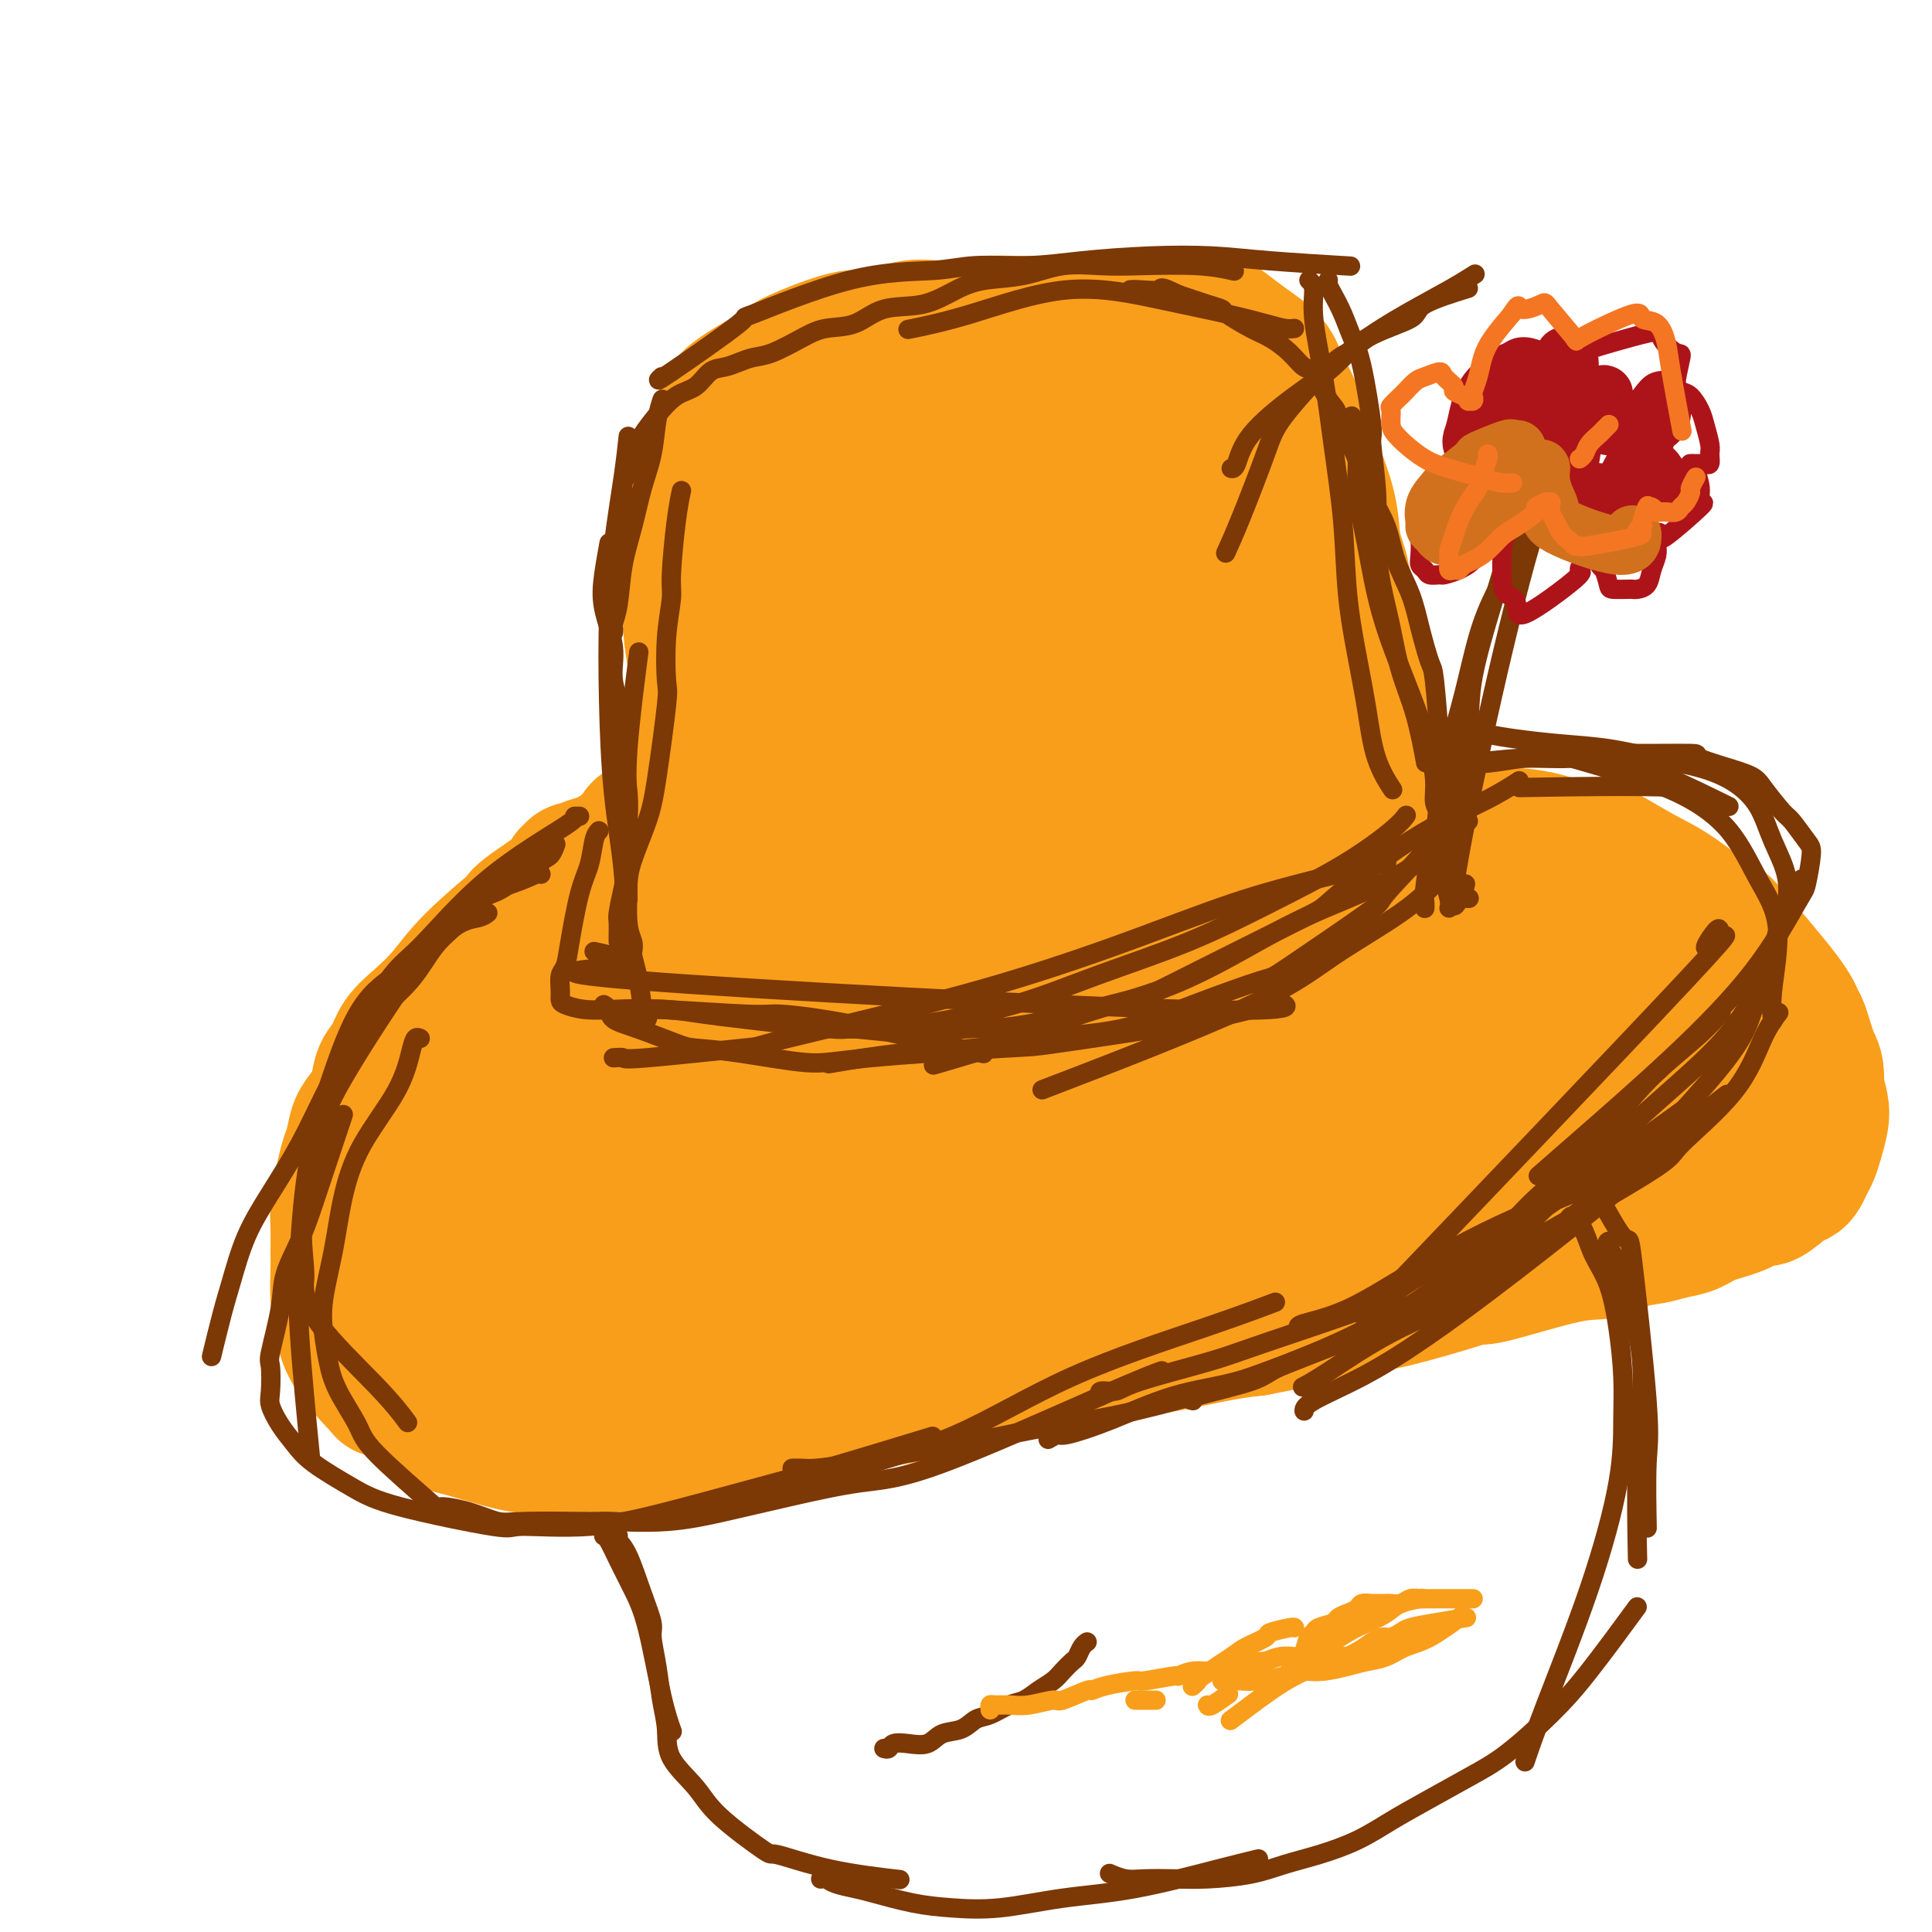 <svg viewBox='0 0 400 400' version='1.1' xmlns='http://www.w3.org/2000/svg' xmlns:xlink='http://www.w3.org/1999/xlink'><g fill='none' stroke='#FCC392' stroke-width='28' stroke-linecap='round' stroke-linejoin='round'><path d='M150,184c0.046,0.018 0.091,0.035 0,0c-0.091,-0.035 -0.319,-0.123 -1,0c-0.681,0.123 -1.814,0.457 -3,1c-1.186,0.543 -2.424,1.295 -4,2c-1.576,0.705 -3.490,1.362 -5,2c-1.510,0.638 -2.617,1.258 -4,2c-1.383,0.742 -3.042,1.606 -4,2c-0.958,0.394 -1.214,0.316 -2,1c-0.786,0.684 -2.100,2.128 -4,4c-1.900,1.872 -4.384,4.171 -6,6c-1.616,1.829 -2.364,3.188 -3,4c-0.636,0.812 -1.159,1.077 -2,2c-0.841,0.923 -2.001,2.505 -3,4c-0.999,1.495 -1.836,2.902 -2,4c-0.164,1.098 0.347,1.886 0,3c-0.347,1.114 -1.551,2.553 -2,4c-0.449,1.447 -0.144,2.901 0,4c0.144,1.099 0.127,1.844 0,3c-0.127,1.156 -0.363,2.722 0,4c0.363,1.278 1.325,2.267 2,4c0.675,1.733 1.062,4.208 2,6c0.938,1.792 2.426,2.900 4,4c1.574,1.100 3.233,2.193 5,3c1.767,0.807 3.641,1.327 5,2c1.359,0.673 2.202,1.497 5,2c2.798,0.503 7.551,0.685 11,1c3.449,0.315 5.595,0.765 8,1c2.405,0.235 5.071,0.256 8,0c2.929,-0.256 6.123,-0.787 9,-1c2.877,-0.213 5.439,-0.106 8,0'/><path d='M172,258c9.530,-0.078 11.355,-0.772 14,-1c2.645,-0.228 6.108,0.010 9,0c2.892,-0.010 5.211,-0.266 11,-1c5.789,-0.734 15.048,-1.944 21,-3c5.952,-1.056 8.595,-1.958 11,-3c2.405,-1.042 4.570,-2.223 8,-3c3.430,-0.777 8.124,-1.148 12,-2c3.876,-0.852 6.932,-2.184 10,-3c3.068,-0.816 6.146,-1.115 9,-2c2.854,-0.885 5.484,-2.357 8,-3c2.516,-0.643 4.917,-0.458 7,-1c2.083,-0.542 3.849,-1.810 6,-3c2.151,-1.190 4.687,-2.302 7,-3c2.313,-0.698 4.402,-0.981 6,-2c1.598,-1.019 2.705,-2.772 4,-4c1.295,-1.228 2.777,-1.929 4,-3c1.223,-1.071 2.185,-2.512 3,-4c0.815,-1.488 1.483,-3.022 2,-4c0.517,-0.978 0.883,-1.399 1,-2c0.117,-0.601 -0.016,-1.381 0,-2c0.016,-0.619 0.181,-1.077 0,-2c-0.181,-0.923 -0.706,-2.309 -1,-3c-0.294,-0.691 -0.355,-0.685 -3,-2c-2.645,-1.315 -7.872,-3.952 -10,-5c-2.128,-1.048 -1.156,-0.507 -4,-1c-2.844,-0.493 -9.505,-2.019 -14,-3c-4.495,-0.981 -6.826,-1.418 -9,-2c-2.174,-0.582 -4.193,-1.309 -8,-2c-3.807,-0.691 -9.404,-1.345 -15,-2'/><path d='M261,187c-10.358,-1.952 -11.254,-1.831 -14,-2c-2.746,-0.169 -7.341,-0.629 -11,-1c-3.659,-0.371 -6.381,-0.652 -10,-1c-3.619,-0.348 -8.135,-0.762 -11,-1c-2.865,-0.238 -4.077,-0.301 -10,0c-5.923,0.301 -16.556,0.967 -25,2c-8.444,1.033 -14.700,2.433 -20,4c-5.300,1.567 -9.643,3.302 -14,5c-4.357,1.698 -8.729,3.360 -12,5c-3.271,1.640 -5.441,3.259 -8,5c-2.559,1.741 -5.506,3.606 -8,5c-2.494,1.394 -4.533,2.318 -6,4c-1.467,1.682 -2.361,4.121 -3,6c-0.639,1.879 -1.022,3.198 -1,5c0.022,1.802 0.449,4.087 0,5c-0.449,0.913 -1.776,0.455 0,2c1.776,1.545 6.653,5.092 9,7c2.347,1.908 2.162,2.178 5,3c2.838,0.822 8.697,2.197 14,3c5.303,0.803 10.051,1.034 15,1c4.949,-0.034 10.101,-0.334 16,-1c5.899,-0.666 12.547,-1.698 19,-3c6.453,-1.302 12.713,-2.875 18,-4c5.287,-1.125 9.601,-1.803 18,-4c8.399,-2.197 20.883,-5.912 29,-8c8.117,-2.088 11.866,-2.549 16,-3c4.134,-0.451 8.651,-0.891 13,-1c4.349,-0.109 8.528,0.112 12,0c3.472,-0.112 6.236,-0.556 9,-1'/><path d='M301,219c6.381,-0.310 5.333,-0.083 6,0c0.667,0.083 3.048,0.024 4,0c0.952,-0.024 0.476,-0.012 0,0'/></g>
<g fill='none' stroke='#F99E1B' stroke-width='28' stroke-linecap='round' stroke-linejoin='round'><path d='M174,178c0.172,0.106 0.344,0.212 0,0c-0.344,-0.212 -1.204,-0.743 -2,-1c-0.796,-0.257 -1.530,-0.241 -3,0c-1.470,0.241 -3.678,0.708 -6,1c-2.322,0.292 -4.758,0.408 -8,1c-3.242,0.592 -7.290,1.658 -11,3c-3.710,1.342 -7.082,2.960 -9,4c-1.918,1.040 -2.382,1.503 -4,2c-1.618,0.497 -4.392,1.027 -7,2c-2.608,0.973 -5.052,2.389 -7,4c-1.948,1.611 -3.400,3.417 -5,5c-1.600,1.583 -3.347,2.943 -5,5c-1.653,2.057 -3.212,4.812 -4,6c-0.788,1.188 -0.804,0.809 -2,3c-1.196,2.191 -3.571,6.952 -5,10c-1.429,3.048 -1.911,4.384 -2,6c-0.089,1.616 0.216,3.512 0,5c-0.216,1.488 -0.951,2.568 -1,4c-0.049,1.432 0.590,3.217 1,5c0.410,1.783 0.591,3.564 1,5c0.409,1.436 1.046,2.528 2,4c0.954,1.472 2.225,3.326 4,5c1.775,1.674 4.053,3.168 9,5c4.947,1.832 12.563,4.002 16,5c3.437,0.998 2.697,0.826 6,1c3.303,0.174 10.650,0.696 16,1c5.350,0.304 8.702,0.391 12,0c3.298,-0.391 6.542,-1.259 11,-2c4.458,-0.741 10.131,-1.355 15,-2c4.869,-0.645 8.935,-1.323 13,-2'/><path d='M199,263c9.790,-1.914 14.765,-3.698 20,-5c5.235,-1.302 10.730,-2.121 14,-3c3.270,-0.879 4.314,-1.816 12,-4c7.686,-2.184 22.013,-5.615 28,-7c5.987,-1.385 3.636,-0.726 5,-1c1.364,-0.274 6.445,-1.483 10,-2c3.555,-0.517 5.585,-0.342 8,-1c2.415,-0.658 5.216,-2.147 8,-3c2.784,-0.853 5.550,-1.069 8,-2c2.450,-0.931 4.583,-2.577 7,-4c2.417,-1.423 5.116,-2.623 8,-4c2.884,-1.377 5.951,-2.931 8,-4c2.049,-1.069 3.078,-1.654 4,-2c0.922,-0.346 1.735,-0.452 2,-1c0.265,-0.548 -0.020,-1.536 0,-2c0.020,-0.464 0.343,-0.403 0,-1c-0.343,-0.597 -1.354,-1.854 -3,-3c-1.646,-1.146 -3.928,-2.183 -7,-4c-3.072,-1.817 -6.936,-4.416 -11,-7c-4.064,-2.584 -8.328,-5.155 -12,-7c-3.672,-1.845 -6.750,-2.964 -10,-4c-3.250,-1.036 -6.671,-1.990 -10,-3c-3.329,-1.010 -6.565,-2.076 -11,-3c-4.435,-0.924 -10.070,-1.706 -16,-2c-5.930,-0.294 -12.157,-0.099 -15,0c-2.843,0.099 -2.304,0.104 -6,0c-3.696,-0.104 -11.627,-0.315 -19,0c-7.373,0.315 -14.186,1.158 -21,2'/><path d='M200,186c-15.559,0.679 -15.955,2.377 -20,4c-4.045,1.623 -11.739,3.170 -14,3c-2.261,-0.170 0.910,-2.057 -6,1c-6.910,3.057 -23.903,11.057 -31,15c-7.097,3.943 -4.300,3.829 -4,4c0.300,0.171 -1.896,0.626 -4,2c-2.104,1.374 -4.115,3.665 -6,6c-1.885,2.335 -3.645,4.712 -5,7c-1.355,2.288 -2.304,4.488 -3,7c-0.696,2.512 -1.137,5.338 -1,8c0.137,2.662 0.852,5.160 1,7c0.148,1.840 -0.270,3.023 1,5c1.270,1.977 4.227,4.748 8,7c3.773,2.252 8.360,3.986 13,5c4.640,1.014 9.331,1.307 15,1c5.669,-0.307 12.317,-1.213 19,-3c6.683,-1.787 13.403,-4.456 20,-8c6.597,-3.544 13.073,-7.964 18,-12c4.927,-4.036 8.306,-7.688 11,-11c2.694,-3.312 4.701,-6.282 6,-9c1.299,-2.718 1.888,-5.183 2,-7c0.112,-1.817 -0.253,-2.987 -2,-4c-1.747,-1.013 -4.874,-1.871 -8,-3c-3.126,-1.129 -6.249,-2.529 -14,-3c-7.751,-0.471 -20.129,-0.013 -31,2c-10.871,2.013 -20.234,5.580 -27,10c-6.766,4.420 -10.933,9.691 -14,14c-3.067,4.309 -5.033,7.654 -7,11'/><path d='M117,245c-3.182,5.103 -0.639,5.360 0,6c0.639,0.640 -0.628,1.663 0,2c0.628,0.337 3.151,-0.010 3,1c-0.151,1.010 -2.976,3.379 6,1c8.976,-2.379 29.751,-9.506 39,-13c9.249,-3.494 6.970,-3.356 7,-4c0.030,-0.644 2.369,-2.070 5,-4c2.631,-1.930 5.556,-4.363 8,-7c2.444,-2.637 4.409,-5.478 5,-7c0.591,-1.522 -0.191,-1.724 0,-2c0.191,-0.276 1.353,-0.625 -3,-1c-4.353,-0.375 -14.223,-0.776 -22,0c-7.777,0.776 -13.461,2.728 -19,5c-5.539,2.272 -10.931,4.864 -15,8c-4.069,3.136 -6.814,6.815 -9,10c-2.186,3.185 -3.813,5.875 -5,8c-1.187,2.125 -1.934,3.686 -2,5c-0.066,1.314 0.550,2.383 1,3c0.450,0.617 0.734,0.783 3,1c2.266,0.217 6.513,0.483 11,1c4.487,0.517 9.213,1.283 19,-1c9.787,-2.283 24.634,-7.615 35,-13c10.366,-5.385 16.250,-10.821 21,-15c4.750,-4.179 8.366,-7.099 10,-10c1.634,-2.901 1.286,-5.781 1,-7c-0.286,-1.219 -0.510,-0.777 -2,-1c-1.490,-0.223 -4.245,-1.112 -7,-2'/><path d='M207,209c-5.458,-1.092 -14.603,-2.321 -25,-1c-10.397,1.321 -22.045,5.194 -29,8c-6.955,2.806 -9.217,4.545 -13,8c-3.783,3.455 -9.087,8.624 -11,11c-1.913,2.376 -0.435,1.957 0,2c0.435,0.043 -0.171,0.549 1,1c1.171,0.451 4.120,0.848 6,1c1.880,0.152 2.690,0.061 6,0c3.310,-0.061 9.119,-0.090 15,-1c5.881,-0.910 11.832,-2.701 18,-5c6.168,-2.299 12.551,-5.106 18,-8c5.449,-2.894 9.963,-5.875 15,-8c5.037,-2.125 10.596,-3.396 15,-4c4.404,-0.604 7.652,-0.543 11,-1c3.348,-0.457 6.797,-1.433 11,-2c4.203,-0.567 9.162,-0.726 14,-1c4.838,-0.274 9.555,-0.662 14,-1c4.445,-0.338 8.616,-0.627 12,-1c3.384,-0.373 5.979,-0.829 9,-1c3.021,-0.171 6.467,-0.055 10,0c3.533,0.055 7.153,0.049 10,0c2.847,-0.049 4.922,-0.141 7,0c2.078,0.141 4.157,0.514 6,1c1.843,0.486 3.448,1.086 6,2c2.552,0.914 6.051,2.143 8,3c1.949,0.857 2.347,1.343 3,2c0.653,0.657 1.560,1.485 2,2c0.440,0.515 0.411,0.719 0,1c-0.411,0.281 -1.206,0.641 -2,1'/><path d='M344,218c-1.632,1.002 -4.711,2.507 -8,4c-3.289,1.493 -6.788,2.974 -11,4c-4.212,1.026 -9.139,1.598 -12,2c-2.861,0.402 -3.657,0.633 -12,1c-8.343,0.367 -24.234,0.869 -30,1c-5.766,0.131 -1.407,-0.107 -5,0c-3.593,0.107 -15.137,0.561 -22,1c-6.863,0.439 -9.044,0.863 -12,1c-2.956,0.137 -6.685,-0.012 -10,0c-3.315,0.012 -6.214,0.184 -9,0c-2.786,-0.184 -5.460,-0.723 -9,-2c-3.540,-1.277 -7.947,-3.293 -12,-5c-4.053,-1.707 -7.751,-3.106 -10,-5c-2.249,-1.894 -3.049,-4.284 -4,-6c-0.951,-1.716 -2.053,-2.758 -3,-4c-0.947,-1.242 -1.740,-2.683 -2,-4c-0.260,-1.317 0.011,-2.508 -1,-4c-1.011,-1.492 -3.304,-3.285 -5,-5c-1.696,-1.715 -2.793,-3.354 -4,-5c-1.207,-1.646 -2.523,-3.301 -4,-5c-1.477,-1.699 -3.117,-3.442 -4,-5c-0.883,-1.558 -1.011,-2.932 -4,-4c-2.989,-1.068 -8.839,-1.832 -12,-2c-3.161,-0.168 -3.634,0.259 -5,1c-1.366,0.741 -3.624,1.797 -6,3c-2.376,1.203 -4.871,2.555 -7,4c-2.129,1.445 -3.894,2.984 -6,5c-2.106,2.016 -4.553,4.508 -7,7'/><path d='M108,196c-5.148,4.403 -5.019,5.909 -6,8c-0.981,2.091 -3.072,4.765 -5,7c-1.928,2.235 -3.693,4.031 -5,6c-1.307,1.969 -2.155,4.110 -4,7c-1.845,2.890 -4.688,6.528 -6,11c-1.312,4.472 -1.094,9.779 -1,12c0.094,2.221 0.065,1.356 0,2c-0.065,0.644 -0.165,2.797 0,4c0.165,1.203 0.594,1.456 1,2c0.406,0.544 0.789,1.380 2,3c1.211,1.620 3.251,4.023 5,6c1.749,1.977 3.208,3.528 5,5c1.792,1.472 3.919,2.864 6,4c2.081,1.136 4.116,2.017 7,3c2.884,0.983 6.615,2.068 10,3c3.385,0.932 6.423,1.711 10,2c3.577,0.289 7.694,0.088 11,0c3.306,-0.088 5.800,-0.065 9,0c3.200,0.065 7.106,0.170 11,0c3.894,-0.170 7.775,-0.616 12,-1c4.225,-0.384 8.794,-0.707 13,-1c4.206,-0.293 8.048,-0.555 12,-1c3.952,-0.445 8.015,-1.073 12,-2c3.985,-0.927 7.894,-2.152 12,-3c4.106,-0.848 8.410,-1.318 12,-2c3.590,-0.682 6.468,-1.574 12,-3c5.532,-1.426 13.720,-3.384 19,-5c5.280,-1.616 7.651,-2.890 11,-4c3.349,-1.110 7.674,-2.055 12,-3'/><path d='M285,256c15.872,-4.151 10.552,-3.527 11,-4c0.448,-0.473 6.664,-2.043 15,-4c8.336,-1.957 18.791,-4.302 23,-5c4.209,-0.698 2.171,0.251 3,0c0.829,-0.251 4.525,-1.703 6,-2c1.475,-0.297 0.729,0.562 1,-1c0.271,-1.562 1.558,-5.545 2,-7c0.442,-1.455 0.038,-0.381 0,-1c-0.038,-0.619 0.291,-2.929 0,-5c-0.291,-2.071 -1.203,-3.902 -2,-6c-0.797,-2.098 -1.479,-4.461 -3,-7c-1.521,-2.539 -3.880,-5.252 -6,-8c-2.120,-2.748 -4.001,-5.531 -6,-8c-1.999,-2.469 -4.117,-4.625 -6,-6c-1.883,-1.375 -3.533,-1.969 -6,-3c-2.467,-1.031 -5.753,-2.500 -7,-3c-1.247,-0.500 -0.457,-0.033 -6,-2c-5.543,-1.967 -17.421,-6.370 -21,-8c-3.579,-1.630 1.140,-0.489 -4,0c-5.140,0.489 -20.140,0.324 -28,0c-7.860,-0.324 -8.581,-0.809 -9,-1c-0.419,-0.191 -0.536,-0.090 -4,0c-3.464,0.090 -10.275,0.169 -14,0c-3.725,-0.169 -4.362,-0.584 -5,-1'/><path d='M219,174c-11.495,-0.370 -8.232,-0.295 -11,0c-2.768,0.295 -11.567,0.810 -16,1c-4.433,0.190 -4.501,0.054 -5,0c-0.499,-0.054 -1.428,-0.025 -5,0c-3.572,0.025 -9.787,0.045 -13,0c-3.213,-0.045 -3.426,-0.155 -5,0c-1.574,0.155 -4.511,0.577 -7,1c-2.489,0.423 -4.531,0.849 -7,1c-2.469,0.151 -5.365,0.029 -8,0c-2.635,-0.029 -5.010,0.035 -7,0c-1.990,-0.035 -3.594,-0.168 -5,0c-1.406,0.168 -2.615,0.637 -4,1c-1.385,0.363 -2.947,0.619 -4,1c-1.053,0.381 -1.599,0.887 -2,1c-0.401,0.113 -0.658,-0.166 -1,0c-0.342,0.166 -0.771,0.777 -1,1c-0.229,0.223 -0.259,0.059 0,0c0.259,-0.059 0.805,-0.012 1,0c0.195,0.012 0.038,-0.011 0,0c-0.038,0.011 0.041,0.054 0,0c-0.041,-0.054 -0.203,-0.207 0,0c0.203,0.207 0.772,0.773 1,1c0.228,0.227 0.113,0.116 0,0c-0.113,-0.116 -0.226,-0.237 0,0c0.226,0.237 0.792,0.833 1,1c0.208,0.167 0.060,-0.095 0,0c-0.060,0.095 -0.030,0.548 0,1'/><path d='M121,184c0.304,0.862 0.066,1.016 0,1c-0.066,-0.016 0.042,-0.204 0,0c-0.042,0.204 -0.234,0.798 0,1c0.234,0.202 0.895,0.012 1,0c0.105,-0.012 -0.348,0.155 0,0c0.348,-0.155 1.495,-0.631 2,-1c0.505,-0.369 0.368,-0.630 1,-1c0.632,-0.370 2.031,-0.851 3,-2c0.969,-1.149 1.506,-2.968 2,-4c0.494,-1.032 0.944,-1.276 2,-2c1.056,-0.724 2.717,-1.926 4,-3c1.283,-1.074 2.189,-2.020 3,-3c0.811,-0.980 1.528,-1.994 2,-3c0.472,-1.006 0.701,-2.005 1,-3c0.299,-0.995 0.668,-1.988 1,-3c0.332,-1.012 0.625,-2.043 1,-3c0.375,-0.957 0.830,-1.839 1,-3c0.170,-1.161 0.056,-2.602 0,-4c-0.056,-1.398 -0.053,-2.752 0,-4c0.053,-1.248 0.158,-2.388 0,-4c-0.158,-1.612 -0.578,-3.696 -1,-6c-0.422,-2.304 -0.846,-4.828 -1,-7c-0.154,-2.172 -0.039,-3.994 0,-6c0.039,-2.006 0.002,-4.198 0,-6c-0.002,-1.802 0.030,-3.215 0,-5c-0.030,-1.785 -0.124,-3.942 0,-6c0.124,-2.058 0.464,-4.017 1,-6c0.536,-1.983 1.268,-3.992 2,-6'/><path d='M146,95c1.360,-3.360 3.259,-5.761 4,-7c0.741,-1.239 0.325,-1.317 0,-2c-0.325,-0.683 -0.558,-1.970 2,-4c2.558,-2.030 7.906,-4.801 10,-6c2.094,-1.199 0.933,-0.826 1,-1c0.067,-0.174 1.364,-0.894 4,-2c2.636,-1.106 6.613,-2.597 9,-3c2.387,-0.403 3.185,0.280 5,0c1.815,-0.280 4.647,-1.525 7,-2c2.353,-0.475 4.229,-0.180 6,0c1.771,0.180 3.439,0.245 5,0c1.561,-0.245 3.016,-0.802 5,-1c1.984,-0.198 4.496,-0.039 7,0c2.504,0.039 4.998,-0.042 7,0c2.002,0.042 3.511,0.207 5,0c1.489,-0.207 2.959,-0.787 5,-1c2.041,-0.213 4.654,-0.058 7,0c2.346,0.058 4.427,0.021 6,0c1.573,-0.021 2.638,-0.026 4,0c1.362,0.026 3.020,0.082 4,0c0.980,-0.082 1.284,-0.301 2,0c0.716,0.301 1.846,1.124 3,2c1.154,0.876 2.332,1.806 4,3c1.668,1.194 3.827,2.651 5,4c1.173,1.349 1.361,2.588 2,4c0.639,1.412 1.728,2.997 3,6c1.272,3.003 2.727,7.424 4,11c1.273,3.576 2.364,6.307 3,9c0.636,2.693 0.818,5.346 1,8'/><path d='M276,113c2.310,6.938 1.586,5.283 2,7c0.414,1.717 1.965,6.805 3,10c1.035,3.195 1.556,4.496 2,8c0.444,3.504 0.813,9.210 1,11c0.187,1.790 0.191,-0.336 0,2c-0.191,2.336 -0.576,9.134 -1,12c-0.424,2.866 -0.887,1.799 -1,3c-0.113,1.201 0.124,4.669 0,7c-0.124,2.331 -0.608,3.524 -1,5c-0.392,1.476 -0.693,3.235 -1,4c-0.307,0.765 -0.621,0.534 -1,1c-0.379,0.466 -0.822,1.627 -1,2c-0.178,0.373 -0.089,-0.041 0,0c0.089,0.041 0.178,0.537 0,0c-0.178,-0.537 -0.624,-2.106 -1,-4c-0.376,-1.894 -0.682,-4.112 -1,-8c-0.318,-3.888 -0.648,-9.445 -1,-15c-0.352,-5.555 -0.727,-11.107 -1,-16c-0.273,-4.893 -0.443,-9.127 -1,-13c-0.557,-3.873 -1.501,-7.384 -2,-11c-0.499,-3.616 -0.551,-7.338 -1,-10c-0.449,-2.662 -1.293,-4.266 -2,-6c-0.707,-1.734 -1.277,-3.599 -2,-5c-0.723,-1.401 -1.600,-2.337 -3,-3c-1.400,-0.663 -3.323,-1.053 -5,-1c-1.677,0.053 -3.109,0.550 -5,3c-1.891,2.450 -4.240,6.852 -7,13c-2.760,6.148 -5.931,14.042 -8,22c-2.069,7.958 -3.034,15.979 -4,24'/><path d='M234,155c-1.464,12.904 0.877,22.163 4,29c3.123,6.837 7.027,11.250 9,15c1.973,3.750 2.016,6.836 4,2c1.984,-4.836 5.911,-17.594 8,-26c2.089,-8.406 2.341,-12.458 3,-15c0.659,-2.542 1.725,-3.573 1,-16c-0.725,-12.427 -3.240,-36.251 -6,-46c-2.760,-9.749 -5.763,-5.425 -8,-3c-2.237,2.425 -3.707,2.949 -7,8c-3.293,5.051 -8.408,14.627 -11,19c-2.592,4.373 -2.660,3.543 -4,12c-1.340,8.457 -3.950,26.200 -5,37c-1.050,10.800 -0.540,14.656 0,19c0.540,4.344 1.108,9.177 2,12c0.892,2.823 2.107,3.636 3,4c0.893,0.364 1.462,0.279 3,-2c1.538,-2.279 4.043,-6.750 7,-14c2.957,-7.250 6.364,-17.277 9,-28c2.636,-10.723 4.500,-22.141 5,-32c0.500,-9.859 -0.366,-18.158 -1,-24c-0.634,-5.842 -1.037,-9.226 -3,-11c-1.963,-1.774 -5.487,-1.937 -8,-1c-2.513,0.937 -4.014,2.973 -7,8c-2.986,5.027 -7.458,13.046 -12,23c-4.542,9.954 -9.155,21.844 -12,32c-2.845,10.156 -3.923,18.578 -5,27'/><path d='M203,184c-0.552,9.231 0.568,18.807 1,24c0.432,5.193 0.176,6.003 1,5c0.824,-1.003 2.729,-3.820 4,-3c1.271,0.820 1.909,5.278 5,-10c3.091,-15.278 8.634,-50.293 11,-64c2.366,-13.707 1.556,-6.107 -1,-14c-2.556,-7.893 -6.858,-31.279 -11,-41c-4.142,-9.721 -8.123,-5.777 -11,-3c-2.877,2.777 -4.651,4.385 -8,9c-3.349,4.615 -8.273,12.235 -12,21c-3.727,8.765 -6.258,18.674 -8,28c-1.742,9.326 -2.694,18.068 -3,25c-0.306,6.932 0.033,12.056 1,16c0.967,3.944 2.562,6.710 4,8c1.438,1.290 2.719,1.104 4,1c1.281,-0.104 2.562,-0.127 5,-2c2.438,-1.873 6.034,-5.595 9,-10c2.966,-4.405 5.303,-9.494 7,-17c1.697,-7.506 2.753,-17.428 3,-26c0.247,-8.572 -0.316,-15.792 -1,-21c-0.684,-5.208 -1.490,-8.403 -4,-12c-2.510,-3.597 -6.725,-7.595 -11,-9c-4.275,-1.405 -8.611,-0.215 -12,2c-3.389,2.215 -5.831,5.455 -9,11c-3.169,5.545 -7.066,13.393 -9,17c-1.934,3.607 -1.905,2.971 -2,8c-0.095,5.029 -0.313,15.723 0,22c0.313,6.277 1.156,8.139 2,10'/><path d='M158,159c1.385,8.005 4.848,8.017 8,9c3.152,0.983 5.994,2.936 9,4c3.006,1.064 6.175,1.238 9,0c2.825,-1.238 5.305,-3.889 8,-5c2.695,-1.111 5.606,-0.682 7,-12c1.394,-11.318 1.271,-34.384 1,-44c-0.271,-9.616 -0.691,-5.784 -1,-5c-0.309,0.784 -0.507,-1.482 -3,-3c-2.493,-1.518 -7.281,-2.287 -10,-2c-2.719,0.287 -3.367,1.632 -5,5c-1.633,3.368 -4.249,8.759 -7,15c-2.751,6.241 -5.636,13.331 -7,20c-1.364,6.669 -1.206,12.915 -1,17c0.206,4.085 0.459,6.007 1,7c0.541,0.993 1.368,1.055 2,1c0.632,-0.055 1.067,-0.228 2,0c0.933,0.228 2.364,0.856 4,0c1.636,-0.856 3.476,-3.195 6,-7c2.524,-3.805 5.730,-9.077 9,-15c3.270,-5.923 6.603,-12.497 9,-18c2.397,-5.503 3.859,-9.933 7,-14c3.141,-4.067 7.961,-7.769 12,-11c4.039,-3.231 7.297,-5.990 9,-7c1.703,-1.010 1.849,-0.270 2,0c0.151,0.270 0.306,0.070 1,0c0.694,-0.070 1.928,-0.008 3,0c1.072,0.008 1.981,-0.036 3,0c1.019,0.036 2.148,0.153 3,0c0.852,-0.153 1.426,-0.577 2,-1'/><path d='M241,93c2.357,-0.349 1.250,-0.723 2,-1c0.750,-0.277 3.357,-0.458 3,-3c-0.357,-2.542 -3.678,-7.447 -6,-10c-2.322,-2.553 -3.644,-2.756 -4,-3c-0.356,-0.244 0.255,-0.531 -4,-1c-4.255,-0.469 -13.376,-1.120 -18,-1c-4.624,0.120 -4.750,1.010 -6,2c-1.250,0.990 -3.623,2.081 -6,4c-2.377,1.919 -4.758,4.666 -7,7c-2.242,2.334 -4.344,4.254 -6,7c-1.656,2.746 -2.866,6.319 -4,10c-1.134,3.681 -2.194,7.469 -3,11c-0.806,3.531 -1.359,6.805 -2,10c-0.641,3.195 -1.369,6.312 -2,9c-0.631,2.688 -1.166,4.946 -2,7c-0.834,2.054 -1.967,3.902 -3,6c-1.033,2.098 -1.967,4.446 -3,6c-1.033,1.554 -2.164,2.314 -3,3c-0.836,0.686 -1.379,1.297 -2,2c-0.621,0.703 -1.322,1.497 -2,2c-0.678,0.503 -1.332,0.714 -2,1c-0.668,0.286 -1.351,0.647 -2,1c-0.649,0.353 -1.265,0.697 -2,1c-0.735,0.303 -1.589,0.566 -3,1c-1.411,0.434 -3.380,1.040 -6,2c-2.620,0.960 -5.891,2.274 -8,3c-2.109,0.726 -3.054,0.863 -4,1'/><path d='M136,170c-4.811,2.000 -3.339,2.001 -4,3c-0.661,0.999 -3.455,2.997 -5,4c-1.545,1.003 -1.840,1.011 -5,3c-3.160,1.989 -9.183,5.959 -12,8c-2.817,2.041 -2.426,2.152 -2,2c0.426,-0.152 0.889,-0.569 -1,1c-1.889,1.569 -6.130,5.123 -9,8c-2.870,2.877 -4.370,5.077 -6,7c-1.630,1.923 -3.392,3.571 -5,5c-1.608,1.429 -3.064,2.641 -4,4c-0.936,1.359 -1.354,2.866 -2,4c-0.646,1.134 -1.521,1.896 -2,3c-0.479,1.104 -0.562,2.549 -1,4c-0.438,1.451 -1.230,2.908 -2,4c-0.770,1.092 -1.516,1.821 -2,3c-0.484,1.179 -0.704,2.810 -1,4c-0.296,1.190 -0.668,1.939 -1,3c-0.332,1.061 -0.625,2.435 -1,4c-0.375,1.565 -0.833,3.323 -1,5c-0.167,1.677 -0.042,3.273 0,5c0.042,1.727 0.001,3.583 0,5c-0.001,1.417 0.037,2.393 0,4c-0.037,1.607 -0.151,3.845 0,6c0.151,2.155 0.566,4.227 1,6c0.434,1.773 0.886,3.247 2,5c1.114,1.753 2.890,3.787 4,5c1.110,1.213 1.555,1.607 2,2'/><path d='M79,287c1.122,1.738 -0.072,0.084 2,1c2.072,0.916 7.410,4.403 10,6c2.590,1.597 2.431,1.303 5,2c2.569,0.697 7.867,2.384 11,3c3.133,0.616 4.101,0.162 4,0c-0.101,-0.162 -1.271,-0.033 2,0c3.271,0.033 10.982,-0.032 15,0c4.018,0.032 4.343,0.159 6,0c1.657,-0.159 4.645,-0.606 7,-1c2.355,-0.394 4.078,-0.735 6,-1c1.922,-0.265 4.043,-0.452 6,-1c1.957,-0.548 3.750,-1.456 6,-2c2.250,-0.544 4.956,-0.723 7,-1c2.044,-0.277 3.424,-0.651 5,-1c1.576,-0.349 3.348,-0.671 5,-1c1.652,-0.329 3.186,-0.664 5,-1c1.814,-0.336 3.910,-0.671 6,-1c2.090,-0.329 4.175,-0.651 6,-1c1.825,-0.349 3.391,-0.723 5,-1c1.609,-0.277 3.263,-0.456 5,-1c1.737,-0.544 3.558,-1.455 6,-2c2.442,-0.545 5.507,-0.726 8,-1c2.493,-0.274 4.416,-0.640 6,-1c1.584,-0.360 2.831,-0.712 4,-1c1.169,-0.288 2.262,-0.510 5,-1c2.738,-0.490 7.122,-1.247 11,-2c3.878,-0.753 7.251,-1.501 10,-2c2.749,-0.499 4.875,-0.750 7,-1'/><path d='M260,275c21.055,-4.061 10.693,-2.212 8,-2c-2.693,0.212 2.284,-1.212 6,-2c3.716,-0.788 6.171,-0.939 8,-1c1.829,-0.061 3.033,-0.031 7,-1c3.967,-0.969 10.696,-2.937 14,-4c3.304,-1.063 3.183,-1.220 3,-1c-0.183,0.220 -0.430,0.816 3,0c3.430,-0.816 10.535,-3.045 15,-4c4.465,-0.955 6.291,-0.636 8,-1c1.709,-0.364 3.301,-1.410 5,-2c1.699,-0.590 3.504,-0.724 5,-1c1.496,-0.276 2.684,-0.695 4,-1c1.316,-0.305 2.759,-0.496 4,-1c1.241,-0.504 2.279,-1.323 4,-2c1.721,-0.677 4.124,-1.214 6,-2c1.876,-0.786 3.224,-1.820 4,-2c0.776,-0.180 0.982,0.496 2,0c1.018,-0.496 2.850,-2.163 4,-3c1.150,-0.837 1.617,-0.845 2,-1c0.383,-0.155 0.680,-0.457 1,-1c0.320,-0.543 0.661,-1.327 1,-2c0.339,-0.673 0.677,-1.236 1,-2c0.323,-0.764 0.633,-1.731 1,-3c0.367,-1.269 0.791,-2.842 1,-4c0.209,-1.158 0.203,-1.902 0,-3c-0.203,-1.098 -0.601,-2.549 -1,-4'/><path d='M376,225c0.345,-3.804 -0.293,-4.312 -1,-6c-0.707,-1.688 -1.481,-4.554 -2,-6c-0.519,-1.446 -0.781,-1.472 -1,-2c-0.219,-0.528 -0.395,-1.558 -3,-5c-2.605,-3.442 -7.639,-9.294 -10,-12c-2.361,-2.706 -2.049,-2.265 -2,-2c0.049,0.265 -0.167,0.354 -2,-1c-1.833,-1.354 -5.284,-4.152 -8,-6c-2.716,-1.848 -4.696,-2.747 -7,-4c-2.304,-1.253 -4.931,-2.861 -7,-4c-2.069,-1.139 -3.579,-1.808 -5,-2c-1.421,-0.192 -2.752,0.093 -4,0c-1.248,-0.093 -2.414,-0.564 -4,-1c-1.586,-0.436 -3.591,-0.837 -6,-1c-2.409,-0.163 -5.223,-0.089 -7,0c-1.777,0.089 -2.517,0.191 -4,0c-1.483,-0.191 -3.711,-0.676 -6,-1c-2.289,-0.324 -4.641,-0.488 -8,-1c-3.359,-0.512 -7.726,-1.372 -7,-1c0.726,0.372 6.545,1.976 10,3c3.455,1.024 4.546,1.468 6,2c1.454,0.532 3.273,1.152 7,3c3.727,1.848 9.364,4.924 15,8'/><path d='M320,186c7.795,3.539 8.281,4.386 15,9c6.719,4.614 19.671,12.996 26,19c6.329,6.004 6.036,9.629 6,11c-0.036,1.371 0.185,0.489 0,1c-0.185,0.511 -0.774,2.415 -1,3c-0.226,0.585 -0.087,-0.149 0,0c0.087,0.149 0.123,1.180 0,2c-0.123,0.820 -0.403,1.428 -1,2c-0.597,0.572 -1.509,1.109 -3,2c-1.491,0.891 -3.560,2.137 -5,3c-1.440,0.863 -2.252,1.344 -4,2c-1.748,0.656 -4.434,1.486 -7,2c-2.566,0.514 -5.013,0.713 -7,1c-1.987,0.287 -3.515,0.663 -5,1c-1.485,0.337 -2.927,0.636 -4,1c-1.073,0.364 -1.776,0.794 -2,1c-0.224,0.206 0.030,0.190 0,0c-0.030,-0.190 -0.345,-0.554 0,-1c0.345,-0.446 1.350,-0.976 3,-2c1.650,-1.024 3.947,-2.543 6,-4c2.053,-1.457 3.864,-2.853 5,-4c1.136,-1.147 1.597,-2.045 2,-3c0.403,-0.955 0.747,-1.967 1,-3c0.253,-1.033 0.414,-2.086 0,-3c-0.414,-0.914 -1.404,-1.690 -3,-3c-1.596,-1.310 -3.798,-3.155 -6,-5'/><path d='M336,218c-2.483,-2.512 -4.190,-3.293 -6,-4c-1.810,-0.707 -3.722,-1.339 -6,-2c-2.278,-0.661 -4.923,-1.350 -6,-2c-1.077,-0.650 -0.587,-1.260 -8,-1c-7.413,0.260 -22.729,1.389 -29,2c-6.271,0.611 -3.496,0.703 -3,1c0.496,0.297 -1.287,0.799 -2,1c-0.713,0.201 -0.357,0.100 0,0'/><path d='M261,191c-0.101,1.560 -0.202,3.119 -1,5c-0.798,1.881 -2.292,4.083 -6,12c-3.708,7.917 -9.631,21.548 -12,27c-2.369,5.452 -1.185,2.726 0,0'/></g>
<g fill='none' stroke='#7C3805' stroke-width='4' stroke-linecap='round' stroke-linejoin='round'><path d='M131,198c0.008,0.069 0.016,0.139 0,0c-0.016,-0.139 -0.057,-0.486 0,-1c0.057,-0.514 0.211,-1.194 0,-2c-0.211,-0.806 -0.788,-1.739 -1,-4c-0.212,-2.261 -0.059,-5.851 0,-8c0.059,-2.149 0.023,-2.855 0,-5c-0.023,-2.145 -0.034,-5.727 0,-8c0.034,-2.273 0.112,-3.238 0,-5c-0.112,-1.762 -0.415,-4.320 0,-10c0.415,-5.680 1.547,-14.480 2,-18c0.453,-3.520 0.226,-1.760 0,0'/><path d='M128,195c-0.006,-0.113 -0.012,-0.226 0,-1c0.012,-0.774 0.041,-2.210 0,-3c-0.041,-0.790 -0.154,-0.933 0,-2c0.154,-1.067 0.573,-3.059 1,-5c0.427,-1.941 0.863,-3.832 1,-6c0.137,-2.168 -0.024,-4.612 0,-7c0.024,-2.388 0.233,-4.719 0,-7c-0.233,-2.281 -0.907,-4.513 -1,-7c-0.093,-2.487 0.395,-5.229 0,-8c-0.395,-2.771 -1.671,-5.570 -2,-8c-0.329,-2.430 0.290,-4.491 0,-7c-0.290,-2.509 -1.490,-5.466 -2,-8c-0.510,-2.534 -0.330,-4.644 0,-7c0.330,-2.356 0.808,-4.959 1,-6c0.192,-1.041 0.096,-0.521 0,0'/><path d='M129,104c-0.007,0.032 -0.014,0.063 0,0c0.014,-0.063 0.047,-0.221 0,-1c-0.047,-0.779 -0.176,-2.178 0,-3c0.176,-0.822 0.658,-1.068 1,-2c0.342,-0.932 0.546,-2.552 1,-4c0.454,-1.448 1.160,-2.724 2,-4c0.840,-1.276 1.813,-2.551 3,-4c1.187,-1.449 2.586,-3.071 4,-4c1.414,-0.929 2.843,-1.167 4,-2c1.157,-0.833 2.043,-2.263 3,-3c0.957,-0.737 1.984,-0.781 3,-1c1.016,-0.219 2.020,-0.612 3,-1c0.980,-0.388 1.938,-0.770 3,-1c1.062,-0.230 2.230,-0.307 4,-1c1.770,-0.693 4.141,-2.001 6,-3c1.859,-0.999 3.206,-1.689 5,-2c1.794,-0.311 4.034,-0.244 6,-1c1.966,-0.756 3.657,-2.334 6,-3c2.343,-0.666 5.337,-0.421 8,-1c2.663,-0.579 4.994,-1.984 7,-3c2.006,-1.016 3.688,-1.645 6,-2c2.312,-0.355 5.253,-0.436 8,-1c2.747,-0.564 5.301,-1.612 8,-2c2.699,-0.388 5.544,-0.118 8,0c2.456,0.118 4.524,0.083 8,0c3.476,-0.083 8.359,-0.215 12,0c3.641,0.215 6.040,0.776 7,1c0.960,0.224 0.480,0.112 0,0'/><path d='M275,58c-0.066,0.283 -0.131,0.566 0,1c0.131,0.434 0.460,1.017 1,2c0.540,0.983 1.292,2.364 2,4c0.708,1.636 1.370,3.526 2,5c0.630,1.474 1.226,2.534 2,6c0.774,3.466 1.726,9.340 2,12c0.274,2.660 -0.131,2.105 0,4c0.131,1.895 0.797,6.240 1,10c0.203,3.760 -0.055,6.934 0,10c0.055,3.066 0.425,6.024 1,9c0.575,2.976 1.356,5.969 2,9c0.644,3.031 1.152,6.101 2,9c0.848,2.899 2.036,5.627 3,9c0.964,3.373 1.704,7.392 2,9c0.296,1.608 0.148,0.804 0,0'/><path d='M298,174c0.000,0.067 0.001,0.133 0,0c-0.001,-0.133 -0.003,-0.467 0,-2c0.003,-1.533 0.013,-4.265 0,-6c-0.013,-1.735 -0.048,-2.472 0,-4c0.048,-1.528 0.180,-3.849 0,-8c-0.180,-4.151 -0.671,-10.134 -1,-13c-0.329,-2.866 -0.496,-2.614 -1,-4c-0.504,-1.386 -1.346,-4.411 -2,-7c-0.654,-2.589 -1.120,-4.743 -2,-7c-0.880,-2.257 -2.175,-4.618 -3,-7c-0.825,-2.382 -1.180,-4.786 -2,-7c-0.820,-2.214 -2.104,-4.239 -3,-6c-0.896,-1.761 -1.405,-3.258 -2,-5c-0.595,-1.742 -1.276,-3.728 -2,-5c-0.724,-1.272 -1.493,-1.830 -2,-3c-0.507,-1.170 -0.754,-2.952 -1,-4c-0.246,-1.048 -0.491,-1.361 -1,-2c-0.509,-0.639 -1.284,-1.603 -2,-3c-0.716,-1.397 -1.375,-3.227 -2,-4c-0.625,-0.773 -1.215,-0.491 -2,-1c-0.785,-0.509 -1.764,-1.810 -3,-3c-1.236,-1.190 -2.730,-2.268 -4,-3c-1.270,-0.732 -2.315,-1.116 -4,-2c-1.685,-0.884 -4.008,-2.268 -5,-3c-0.992,-0.732 -0.652,-0.812 -1,-1c-0.348,-0.188 -1.385,-0.482 -3,-1c-1.615,-0.518 -3.807,-1.259 -6,-2'/><path d='M244,61c-4.254,-2.083 -3.388,-1.290 -4,-1c-0.612,0.290 -2.703,0.078 -4,0c-1.297,-0.078 -1.799,-0.022 -2,0c-0.201,0.022 -0.100,0.011 0,0'/><path d='M120,169c-0.580,0.003 -1.159,0.005 -1,0c0.159,-0.005 1.057,-0.018 -2,2c-3.057,2.018 -10.070,6.065 -16,11c-5.930,4.935 -10.777,10.756 -14,14c-3.223,3.244 -4.823,3.911 -8,9c-3.177,5.089 -7.932,14.601 -11,21c-3.068,6.399 -4.448,9.685 -5,11c-0.552,1.315 -0.276,0.657 0,0'/><path d='M115,175c0.073,-0.204 0.145,-0.409 0,0c-0.145,0.409 -0.509,1.431 -1,2c-0.491,0.569 -1.110,0.684 -3,2c-1.890,1.316 -5.052,3.834 -7,5c-1.948,1.166 -2.683,0.980 -4,2c-1.317,1.020 -3.215,3.245 -5,5c-1.785,1.755 -3.456,3.039 -5,5c-1.544,1.961 -2.960,4.600 -5,7c-2.040,2.400 -4.705,4.561 -7,7c-2.295,2.439 -4.221,5.155 -6,8c-1.779,2.845 -3.411,5.817 -5,9c-1.589,3.183 -3.135,6.577 -5,10c-1.865,3.423 -4.048,6.877 -6,10c-1.952,3.123 -3.672,5.917 -5,9c-1.328,3.083 -2.263,6.455 -3,9c-0.737,2.545 -1.275,4.262 -2,7c-0.725,2.738 -1.636,6.497 -2,8c-0.364,1.503 -0.182,0.752 0,0'/><path d='M71,231c0.072,-0.217 0.144,-0.434 0,0c-0.144,0.434 -0.505,1.517 -1,3c-0.495,1.483 -1.126,3.364 -2,6c-0.874,2.636 -1.993,6.027 -3,9c-1.007,2.973 -1.902,5.528 -3,8c-1.098,2.472 -2.399,4.861 -3,7c-0.601,2.139 -0.502,4.028 -1,7c-0.498,2.972 -1.592,7.029 -2,9c-0.408,1.971 -0.128,1.857 0,3c0.128,1.143 0.106,3.543 0,5c-0.106,1.457 -0.294,1.972 0,3c0.294,1.028 1.071,2.570 2,4c0.929,1.430 2.008,2.748 3,4c0.992,1.252 1.895,2.436 4,4c2.105,1.564 5.413,3.507 8,5c2.587,1.493 4.454,2.535 10,4c5.546,1.465 14.772,3.351 19,4c4.228,0.649 3.457,0.060 6,0c2.543,-0.060 8.401,0.410 14,0c5.599,-0.410 10.940,-1.701 16,-3c5.060,-1.299 9.841,-2.606 15,-4c5.159,-1.394 10.697,-2.875 18,-5c7.303,-2.125 16.372,-4.893 20,-6c3.628,-1.107 1.814,-0.554 0,0'/><path d='M135,315c0.253,-0.361 0.506,-0.723 2,-1c1.494,-0.277 4.228,-0.471 8,-1c3.772,-0.529 8.582,-1.393 14,-3c5.418,-1.607 11.443,-3.958 18,-6c6.557,-2.042 13.647,-3.774 21,-7c7.353,-3.226 14.971,-7.947 24,-12c9.029,-4.053 19.469,-7.437 27,-10c7.531,-2.563 12.152,-4.304 14,-5c1.848,-0.696 0.924,-0.348 0,0'/><path d='M300,158c-0.181,-0.033 -0.363,-0.065 0,0c0.363,0.065 1.269,0.228 4,0c2.731,-0.228 7.285,-0.846 11,-1c3.715,-0.154 6.591,0.156 10,0c3.409,-0.156 7.351,-0.778 9,-1c1.649,-0.222 1.006,-0.043 4,0c2.994,0.043 9.625,-0.052 12,0c2.375,0.052 0.494,0.249 2,1c1.506,0.751 6.400,2.057 9,3c2.600,0.943 2.908,1.522 4,3c1.092,1.478 2.969,3.853 4,5c1.031,1.147 1.217,1.065 2,2c0.783,0.935 2.164,2.888 3,4c0.836,1.112 1.127,1.383 1,3c-0.127,1.617 -0.671,4.580 -1,6c-0.329,1.420 -0.443,1.295 -2,4c-1.557,2.705 -4.558,8.239 -9,14c-4.442,5.761 -10.325,11.750 -17,18c-6.675,6.250 -14.143,12.759 -19,17c-4.857,4.241 -7.102,6.212 -8,7c-0.898,0.788 -0.449,0.394 0,0'/><path d='M228,289c-0.289,-0.455 -0.578,-0.910 0,-1c0.578,-0.090 2.021,0.186 3,0c0.979,-0.186 1.492,-0.834 5,-2c3.508,-1.166 10.011,-2.849 14,-4c3.989,-1.151 5.463,-1.771 12,-4c6.537,-2.229 18.136,-6.066 23,-8c4.864,-1.934 2.994,-1.965 6,-4c3.006,-2.035 10.887,-6.073 15,-8c4.113,-1.927 4.459,-1.743 8,-4c3.541,-2.257 10.279,-6.956 16,-11c5.721,-4.044 10.425,-7.435 14,-10c3.575,-2.565 6.021,-4.304 7,-5c0.979,-0.696 0.489,-0.348 0,0'/><path d='M373,182c-0.782,1.029 -1.564,2.057 -2,3c-0.436,0.943 -0.526,1.799 -1,3c-0.474,1.201 -1.332,2.745 -2,5c-0.668,2.255 -1.146,5.220 -2,8c-0.854,2.780 -2.084,5.376 -3,8c-0.916,2.624 -1.517,5.277 -6,11c-4.483,5.723 -12.846,14.515 -17,19c-4.154,4.485 -4.098,4.661 -7,7c-2.902,2.339 -8.760,6.841 -14,11c-5.240,4.159 -9.860,7.976 -15,11c-5.140,3.024 -10.800,5.254 -16,8c-5.200,2.746 -9.938,6.009 -13,8c-3.062,1.991 -4.446,2.712 -5,3c-0.554,0.288 -0.277,0.144 0,0'/><path d='M247,290c-0.719,-0.144 -1.439,-0.288 1,-1c2.439,-0.712 8.036,-1.993 11,-3c2.964,-1.007 3.293,-1.741 6,-3c2.707,-1.259 7.791,-3.044 14,-6c6.209,-2.956 13.542,-7.083 19,-10c5.458,-2.917 9.040,-4.625 17,-9c7.960,-4.375 20.298,-11.418 26,-15c5.702,-3.582 4.768,-3.703 7,-6c2.232,-2.297 7.629,-6.770 11,-11c3.371,-4.230 4.715,-8.216 6,-11c1.285,-2.784 2.510,-4.367 3,-5c0.490,-0.633 0.245,-0.317 0,0'/><path d='M305,158c-0.191,-0.022 -0.381,-0.045 0,0c0.381,0.045 1.335,0.157 3,0c1.665,-0.157 4.043,-0.584 7,-1c2.957,-0.416 6.494,-0.823 10,-1c3.506,-0.177 6.982,-0.125 13,2c6.018,2.125 14.576,6.321 18,8c3.424,1.679 1.712,0.839 0,0'/><path d='M124,172c-0.355,0.390 -0.711,0.780 -1,2c-0.289,1.220 -0.512,3.270 -1,5c-0.488,1.730 -1.241,3.138 -2,6c-0.759,2.862 -1.524,7.176 -2,10c-0.476,2.824 -0.662,4.157 -1,5c-0.338,0.843 -0.826,1.196 -1,2c-0.174,0.804 -0.033,2.058 0,3c0.033,0.942 -0.041,1.572 0,2c0.041,0.428 0.196,0.655 1,1c0.804,0.345 2.255,0.809 4,1c1.745,0.191 3.783,0.108 6,0c2.217,-0.108 4.614,-0.240 10,0c5.386,0.240 13.763,0.853 18,1c4.237,0.147 4.334,-0.170 7,0c2.666,0.170 7.900,0.829 14,2c6.100,1.171 13.065,2.854 18,4c4.935,1.146 7.838,1.756 9,2c1.162,0.244 0.581,0.122 0,0'/><path d='M130,209c-0.102,-0.007 -0.204,-0.014 0,0c0.204,0.014 0.716,0.050 2,0c1.284,-0.050 3.342,-0.187 6,0c2.658,0.187 5.916,0.696 8,1c2.084,0.304 2.994,0.403 8,1c5.006,0.597 14.108,1.692 18,2c3.892,0.308 2.573,-0.171 5,0c2.427,0.171 8.598,0.993 13,1c4.402,0.007 7.035,-0.801 10,-1c2.965,-0.199 6.264,0.212 13,-1c6.736,-1.212 16.910,-4.048 21,-5c4.090,-0.952 2.097,-0.021 8,-3c5.903,-2.979 19.702,-9.867 26,-13c6.298,-3.133 5.097,-2.511 8,-5c2.903,-2.489 9.912,-8.090 16,-12c6.088,-3.910 11.254,-6.130 15,-8c3.746,-1.870 6.070,-3.392 7,-4c0.930,-0.608 0.465,-0.304 0,0'/><path d='M304,170c-0.400,-0.007 -0.799,-0.014 -1,0c-0.201,0.014 -0.203,0.049 -1,1c-0.797,0.951 -2.389,2.820 -5,5c-2.611,2.180 -6.242,4.673 -11,7c-4.758,2.327 -10.641,4.490 -16,7c-5.359,2.510 -10.192,5.367 -15,8c-4.808,2.633 -9.592,5.043 -15,7c-5.408,1.957 -11.439,3.463 -16,5c-4.561,1.537 -7.651,3.106 -13,5c-5.349,1.894 -12.957,4.113 -16,5c-3.043,0.887 -1.522,0.444 0,0'/><path d='M125,208c0.401,0.234 0.803,0.469 1,1c0.197,0.531 0.190,1.359 1,2c0.810,0.641 2.439,1.094 5,2c2.561,0.906 6.056,2.265 8,3c1.944,0.735 2.337,0.845 4,1c1.663,0.155 4.596,0.356 9,1c4.404,0.644 10.280,1.730 14,2c3.720,0.270 5.286,-0.275 13,-1c7.714,-0.725 21.578,-1.631 28,-2c6.422,-0.369 5.402,-0.202 11,-1c5.598,-0.798 17.815,-2.561 26,-4c8.185,-1.439 12.339,-2.554 14,-3c1.661,-0.446 0.831,-0.223 0,0'/><path d='M297,172c-0.160,-0.046 -0.321,-0.092 0,0c0.321,0.092 1.123,0.322 -1,3c-2.123,2.678 -7.170,7.804 -9,10c-1.830,2.196 -0.442,1.464 -4,4c-3.558,2.536 -12.063,8.342 -16,11c-3.937,2.658 -3.305,2.169 -6,3c-2.695,0.831 -8.715,2.981 -14,5c-5.285,2.019 -9.835,3.907 -15,5c-5.165,1.093 -10.945,1.389 -16,2c-5.055,0.611 -9.386,1.535 -14,2c-4.614,0.465 -9.511,0.471 -15,1c-5.489,0.529 -11.568,1.580 -14,2c-2.432,0.420 -1.216,0.210 0,0'/><path d='M127,219c0.887,-0.062 1.773,-0.123 2,0c0.227,0.123 -0.207,0.432 5,0c5.207,-0.432 16.055,-1.604 20,-2c3.945,-0.396 0.987,-0.016 9,-2c8.013,-1.984 26.998,-6.333 43,-11c16.002,-4.667 29.021,-9.653 38,-13c8.979,-3.347 13.917,-5.055 21,-7c7.083,-1.945 16.309,-4.127 20,-5c3.691,-0.873 1.845,-0.436 0,0'/><path d='M291,169c0.130,-0.178 0.261,-0.357 0,0c-0.261,0.357 -0.912,1.248 -3,3c-2.088,1.752 -5.612,4.365 -10,7c-4.388,2.635 -9.640,5.290 -15,8c-5.360,2.710 -10.829,5.473 -17,8c-6.171,2.527 -13.046,4.817 -19,7c-5.954,2.183 -10.988,4.259 -17,6c-6.012,1.741 -13.003,3.147 -19,4c-5.997,0.853 -10.999,1.153 -16,1c-5.001,-0.153 -10.000,-0.758 -12,-1c-2.000,-0.242 -1.000,-0.121 0,0'/><path d='M123,197c4.979,1.126 9.959,2.252 5,3c-4.959,0.748 -19.855,1.118 4,3c23.855,1.882 86.461,5.276 114,6c27.539,0.724 20.011,-1.222 17,-2c-3.011,-0.778 -1.506,-0.389 0,0'/><path d='M298,182c0.021,-0.041 0.041,-0.082 -1,1c-1.041,1.082 -3.144,3.287 -7,6c-3.856,2.713 -9.467,5.933 -14,9c-4.533,3.067 -7.990,5.979 -19,11c-11.010,5.021 -29.574,12.149 -37,15c-7.426,2.851 -3.713,1.426 0,0'/><path d='M101,189c-0.453,0.368 -0.906,0.736 -2,1c-1.094,0.264 -2.828,0.423 -5,2c-2.172,1.577 -4.781,4.573 -8,7c-3.219,2.427 -7.046,4.284 -10,8c-2.954,3.716 -5.033,9.290 -7,15c-1.967,5.710 -3.823,11.555 -5,18c-1.177,6.445 -1.676,13.490 -2,19c-0.324,5.510 -0.472,9.483 0,17c0.472,7.517 1.563,18.576 2,23c0.437,4.424 0.218,2.212 0,0'/><path d='M112,181c-0.016,-0.186 -0.032,-0.372 -1,0c-0.968,0.372 -2.888,1.300 -5,2c-2.112,0.700 -4.414,1.170 -7,3c-2.586,1.830 -5.454,5.020 -8,8c-2.546,2.980 -4.769,5.752 -9,12c-4.231,6.248 -10.468,15.974 -13,21c-2.532,5.026 -1.357,5.351 -2,8c-0.643,2.649 -3.103,7.620 -4,13c-0.897,5.380 -0.229,11.169 0,14c0.229,2.831 0.020,2.703 0,4c-0.020,1.297 0.149,4.018 3,8c2.851,3.982 8.383,9.226 12,13c3.617,3.774 5.319,6.078 6,7c0.681,0.922 0.340,0.461 0,0'/><path d='M87,215c-0.351,-0.168 -0.703,-0.335 -1,0c-0.297,0.335 -0.540,1.173 -1,3c-0.460,1.827 -1.136,4.643 -3,8c-1.864,3.357 -4.917,7.253 -7,11c-2.083,3.747 -3.196,7.344 -4,11c-0.804,3.656 -1.297,7.371 -2,11c-0.703,3.629 -1.614,7.174 -2,10c-0.386,2.826 -0.247,4.934 0,7c0.247,2.066 0.600,4.089 1,6c0.400,1.911 0.845,3.709 2,6c1.155,2.291 3.020,5.075 4,7c0.980,1.925 1.074,2.993 4,6c2.926,3.007 8.685,7.955 11,10c2.315,2.045 1.185,1.189 2,1c0.815,-0.189 3.576,0.289 6,1c2.424,0.711 4.510,1.656 6,2c1.490,0.344 2.385,0.087 6,0c3.615,-0.087 9.950,-0.004 13,0c3.050,0.004 2.815,-0.073 5,0c2.185,0.073 6.790,0.294 11,0c4.210,-0.294 8.024,-1.104 12,-2c3.976,-0.896 8.113,-1.880 13,-3c4.887,-1.120 10.522,-2.378 15,-3c4.478,-0.622 7.798,-0.610 17,-4c9.202,-3.390 24.285,-10.182 33,-14c8.715,-3.818 11.061,-4.662 12,-5c0.939,-0.338 0.469,-0.169 0,0'/><path d='M164,304c0.648,-0.017 1.296,-0.034 2,0c0.704,0.034 1.464,0.119 3,0c1.536,-0.119 3.848,-0.443 7,-1c3.152,-0.557 7.143,-1.349 11,-2c3.857,-0.651 7.578,-1.162 12,-2c4.422,-0.838 9.545,-2.004 15,-3c5.455,-0.996 11.244,-1.822 17,-3c5.756,-1.178 11.481,-2.708 16,-4c4.519,-1.292 7.834,-2.348 15,-5c7.166,-2.652 18.184,-6.902 23,-9c4.816,-2.098 3.430,-2.045 6,-4c2.570,-1.955 9.096,-5.918 14,-10c4.904,-4.082 8.187,-8.282 12,-12c3.813,-3.718 8.157,-6.955 12,-11c3.843,-4.045 7.185,-8.899 11,-13c3.815,-4.101 8.104,-7.450 11,-10c2.896,-2.550 4.399,-4.300 5,-5c0.601,-0.700 0.301,-0.350 0,0'/><path d='M300,151c0.314,0.024 0.628,0.048 1,0c0.372,-0.048 0.801,-0.168 2,0c1.199,0.168 3.167,0.626 5,1c1.833,0.374 3.531,0.666 6,1c2.469,0.334 5.709,0.710 9,1c3.291,0.290 6.632,0.494 10,1c3.368,0.506 6.763,1.315 10,2c3.237,0.685 6.315,1.247 9,2c2.685,0.753 4.977,1.698 7,3c2.023,1.302 3.775,2.961 5,5c1.225,2.039 1.922,4.457 3,7c1.078,2.543 2.538,5.210 3,8c0.462,2.790 -0.075,5.702 -1,9c-0.925,3.298 -2.240,6.981 -4,11c-1.760,4.019 -3.966,8.375 -8,13c-4.034,4.625 -9.896,9.518 -16,15c-6.104,5.482 -12.451,11.553 -19,18c-6.549,6.447 -13.300,13.271 -16,16c-2.700,2.729 -1.350,1.365 0,0'/><path d='M270,292c-0.000,0.119 -0.001,0.239 0,0c0.001,-0.239 0.002,-0.836 2,-2c1.998,-1.164 5.992,-2.894 10,-5c4.008,-2.106 8.031,-4.590 13,-8c4.969,-3.410 10.884,-7.748 19,-14c8.116,-6.252 18.433,-14.418 25,-20c6.567,-5.582 9.383,-8.580 12,-11c2.617,-2.420 5.033,-4.263 6,-5c0.967,-0.737 0.483,-0.369 0,0'/><path d='M353,166c0.298,0.053 0.596,0.105 0,0c-0.596,-0.105 -2.088,-0.368 -2,-1c0.088,-0.632 1.754,-1.632 -5,-2c-6.754,-0.368 -21.930,-0.105 -28,0c-6.070,0.105 -3.035,0.053 0,0'/><path d='M134,211c0.098,-0.326 0.196,-0.653 0,-1c-0.196,-0.347 -0.686,-0.715 -1,-2c-0.314,-1.285 -0.452,-3.487 -1,-6c-0.548,-2.513 -1.506,-5.337 -2,-9c-0.494,-3.663 -0.523,-8.163 -1,-13c-0.477,-4.837 -1.403,-10.009 -2,-16c-0.597,-5.991 -0.864,-12.801 -1,-19c-0.136,-6.199 -0.141,-11.788 0,-17c0.141,-5.212 0.430,-10.046 1,-15c0.570,-4.954 1.423,-10.026 2,-14c0.577,-3.974 0.879,-6.850 1,-8c0.121,-1.150 0.060,-0.575 0,0'/><path d='M130,186c0.009,0.242 0.018,0.483 0,0c-0.018,-0.483 -0.064,-1.692 0,-3c0.064,-1.308 0.238,-2.715 1,-5c0.762,-2.285 2.112,-5.448 3,-8c0.888,-2.552 1.314,-4.494 2,-9c0.686,-4.506 1.633,-11.577 2,-15c0.367,-3.423 0.154,-3.198 0,-5c-0.154,-1.802 -0.248,-5.632 0,-9c0.248,-3.368 0.837,-6.273 1,-8c0.163,-1.727 -0.101,-2.277 0,-5c0.101,-2.723 0.566,-7.618 1,-11c0.434,-3.382 0.838,-5.252 1,-6c0.162,-0.748 0.081,-0.374 0,0'/><path d='M127,131c0.026,-0.379 0.051,-0.759 0,-1c-0.051,-0.241 -0.180,-0.345 0,-1c0.180,-0.655 0.668,-1.863 1,-4c0.332,-2.137 0.508,-5.204 1,-8c0.492,-2.796 1.298,-5.321 2,-8c0.702,-2.679 1.299,-5.514 2,-8c0.701,-2.486 1.508,-4.625 2,-7c0.492,-2.375 0.671,-4.986 1,-7c0.329,-2.014 0.808,-3.433 1,-4c0.192,-0.567 0.096,-0.284 0,0'/><path d='M137,78c-0.779,0.702 -1.557,1.405 2,-1c3.557,-2.405 11.450,-7.916 14,-10c2.550,-2.084 -0.244,-0.740 3,-2c3.244,-1.260 12.524,-5.125 20,-7c7.476,-1.875 13.148,-1.760 17,-2c3.852,-0.240 5.885,-0.836 9,-1c3.115,-0.164 7.313,0.102 11,0c3.687,-0.102 6.864,-0.574 11,-1c4.136,-0.426 9.230,-0.808 14,-1c4.770,-0.192 9.217,-0.196 13,0c3.783,0.196 6.903,0.591 12,1c5.097,0.409 12.171,0.831 15,1c2.829,0.169 1.415,0.084 0,0'/><path d='M271,58c0.471,0.444 0.942,0.888 1,2c0.058,1.112 -0.298,2.893 0,6c0.298,3.107 1.248,7.541 2,12c0.752,4.459 1.304,8.943 2,14c0.696,5.057 1.536,10.686 2,16c0.464,5.314 0.552,10.314 1,15c0.448,4.686 1.255,9.057 2,13c0.745,3.943 1.426,7.459 2,11c0.574,3.541 1.039,7.107 2,10c0.961,2.893 2.417,5.112 3,6c0.583,0.888 0.291,0.444 0,0'/><path d='M298,168c0.123,0.130 0.247,0.261 0,0c-0.247,-0.261 -0.863,-0.913 -1,-2c-0.137,-1.087 0.207,-2.610 0,-5c-0.207,-2.390 -0.963,-5.646 -2,-9c-1.037,-3.354 -2.354,-6.804 -4,-11c-1.646,-4.196 -3.622,-9.136 -5,-14c-1.378,-4.864 -2.159,-9.651 -3,-14c-0.841,-4.349 -1.741,-8.258 -2,-11c-0.259,-2.742 0.123,-4.315 0,-7c-0.123,-2.685 -0.749,-6.481 -1,-8c-0.251,-1.519 -0.125,-0.759 0,0'/><path d='M268,68c-0.553,0.070 -1.106,0.140 -2,0c-0.894,-0.140 -2.130,-0.491 -4,-1c-1.870,-0.509 -4.373,-1.176 -8,-2c-3.627,-0.824 -8.378,-1.804 -14,-3c-5.622,-1.196 -12.115,-2.609 -19,-2c-6.885,0.609 -14.161,3.241 -20,5c-5.839,1.759 -10.240,2.645 -12,3c-1.760,0.355 -0.880,0.177 0,0'/><path d='M217,298c0.808,-0.477 1.617,-0.955 2,-1c0.383,-0.045 0.342,0.342 2,0c1.658,-0.342 5.015,-1.413 9,-3c3.985,-1.587 8.597,-3.690 13,-5c4.403,-1.310 8.596,-1.826 13,-3c4.404,-1.174 9.019,-3.008 14,-5c4.981,-1.992 10.329,-4.144 16,-7c5.671,-2.856 11.664,-6.415 17,-9c5.336,-2.585 10.013,-4.196 17,-9c6.987,-4.804 16.282,-12.801 20,-16c3.718,-3.199 1.859,-1.599 0,0'/><path d='M318,155c-0.305,-0.071 -0.609,-0.142 0,0c0.609,0.142 2.132,0.497 4,1c1.868,0.503 4.080,1.153 7,2c2.920,0.847 6.546,1.892 10,3c3.454,1.108 6.736,2.280 10,4c3.264,1.720 6.510,3.989 9,7c2.490,3.011 4.222,6.765 6,10c1.778,3.235 3.600,5.949 4,10c0.400,4.051 -0.623,9.437 -1,13c-0.377,3.563 -0.108,5.304 0,6c0.108,0.696 0.054,0.348 0,0'/><path d='M356,193c0.010,-0.622 0.019,-1.244 -1,0c-1.019,1.244 -3.067,4.354 -1,3c2.067,-1.354 8.249,-7.172 -5,7c-13.249,14.172 -45.928,48.335 -59,62c-13.072,13.665 -6.536,6.833 0,0'/><path d='M269,275c-0.285,-0.260 -0.569,-0.520 1,-1c1.569,-0.480 4.992,-1.181 9,-3c4.008,-1.819 8.600,-4.756 14,-8c5.400,-3.244 11.608,-6.797 21,-11c9.392,-4.203 21.969,-9.058 27,-11c5.031,-1.942 2.515,-0.971 0,0'/><path d='M125,318c0.268,0.113 0.536,0.226 1,1c0.464,0.774 1.123,2.208 2,4c0.877,1.792 1.973,3.941 3,6c1.027,2.059 1.987,4.026 3,8c1.013,3.974 2.080,9.955 3,14c0.920,4.045 1.691,6.156 2,7c0.309,0.844 0.154,0.422 0,0'/><path d='M128,318c-0.152,0.281 -0.304,0.562 0,1c0.304,0.438 1.065,1.034 2,3c0.935,1.966 2.043,5.301 3,8c0.957,2.699 1.763,4.762 2,6c0.237,1.238 -0.095,1.652 0,3c0.095,1.348 0.616,3.630 1,6c0.384,2.370 0.631,4.829 1,7c0.369,2.171 0.860,4.054 1,6c0.140,1.946 -0.072,3.955 1,6c1.072,2.045 3.426,4.127 5,6c1.574,1.873 2.368,3.539 5,6c2.632,2.461 7.103,5.717 9,7c1.897,1.283 1.220,0.591 3,1c1.780,0.409 6.018,1.918 11,3c4.982,1.082 10.709,1.738 13,2c2.291,0.262 1.145,0.131 0,0'/><path d='M333,257c-0.179,0.101 -0.359,0.203 0,1c0.359,0.797 1.255,2.291 2,4c0.745,1.709 1.338,3.634 2,6c0.662,2.366 1.393,5.173 2,8c0.607,2.827 1.091,5.675 1,10c-0.091,4.325 -0.755,10.126 -1,17c-0.245,6.874 -0.070,14.821 0,18c0.070,3.179 0.035,1.589 0,0'/><path d='M325,252c0.236,-0.222 0.472,-0.444 1,0c0.528,0.444 1.346,1.554 2,3c0.654,1.446 1.142,3.228 2,5c0.858,1.772 2.087,3.533 3,6c0.913,2.467 1.512,5.640 2,9c0.488,3.360 0.865,6.909 1,10c0.135,3.091 0.029,5.726 0,9c-0.029,3.274 0.020,7.187 -1,13c-1.020,5.813 -3.108,13.527 -6,22c-2.892,8.473 -6.586,17.704 -9,24c-2.414,6.296 -3.547,9.656 -4,11c-0.453,1.344 -0.227,0.672 0,0'/><path d='M170,389c-0.080,0.023 -0.160,0.047 0,0c0.160,-0.047 0.561,-0.164 1,0c0.439,0.164 0.918,0.607 2,1c1.082,0.393 2.769,0.734 4,1c1.231,0.266 2.006,0.457 4,1c1.994,0.543 5.205,1.438 8,2c2.795,0.562 5.172,0.793 8,1c2.828,0.207 6.107,0.392 10,0c3.893,-0.392 8.399,-1.359 13,-2c4.601,-0.641 9.295,-0.955 15,-2c5.705,-1.045 12.421,-2.820 17,-4c4.579,-1.180 7.023,-1.766 8,-2c0.977,-0.234 0.489,-0.117 0,0'/><path d='M230,388c-0.256,-0.113 -0.513,-0.226 0,0c0.513,0.226 1.794,0.790 3,1c1.206,0.210 2.337,0.064 4,0c1.663,-0.064 3.859,-0.047 6,0c2.141,0.047 4.226,0.124 7,0c2.774,-0.124 6.235,-0.448 9,-1c2.765,-0.552 4.833,-1.332 7,-2c2.167,-0.668 4.433,-1.224 7,-2c2.567,-0.776 5.435,-1.772 8,-3c2.565,-1.228 4.827,-2.689 7,-4c2.173,-1.311 4.256,-2.471 7,-4c2.744,-1.529 6.148,-3.428 9,-5c2.852,-1.572 5.151,-2.819 8,-5c2.849,-2.181 6.248,-5.296 9,-8c2.752,-2.704 4.856,-4.997 8,-9c3.144,-4.003 7.327,-9.715 9,-12c1.673,-2.285 0.837,-1.142 0,0'/><path d='M328,244c-0.054,0.094 -0.108,0.187 0,0c0.108,-0.187 0.379,-0.656 2,2c1.621,2.656 4.592,8.437 6,10c1.408,1.563 1.253,-1.092 2,5c0.747,6.092 2.396,20.932 3,29c0.604,8.068 0.163,9.364 0,13c-0.163,3.636 -0.046,9.610 0,12c0.046,2.390 0.023,1.195 0,0'/><path d='M183,362c0.372,0.109 0.745,0.218 1,0c0.255,-0.218 0.393,-0.764 1,-1c0.607,-0.236 1.685,-0.161 3,0c1.315,0.161 2.868,0.409 4,0c1.132,-0.409 1.843,-1.476 3,-2c1.157,-0.524 2.760,-0.507 4,-1c1.240,-0.493 2.117,-1.497 3,-2c0.883,-0.503 1.773,-0.505 3,-1c1.227,-0.495 2.790,-1.483 4,-2c1.210,-0.517 2.068,-0.562 3,-1c0.932,-0.438 1.937,-1.268 3,-2c1.063,-0.732 2.182,-1.365 3,-2c0.818,-0.635 1.333,-1.270 2,-2c0.667,-0.730 1.485,-1.555 2,-2c0.515,-0.445 0.726,-0.512 1,-1c0.274,-0.488 0.609,-1.399 1,-2c0.391,-0.601 0.836,-0.893 1,-1c0.164,-0.107 0.047,-0.031 0,0c-0.047,0.031 -0.023,0.015 0,0'/></g>
<g fill='none' stroke='#F99E1B' stroke-width='4' stroke-linecap='round' stroke-linejoin='round'><path d='M205,354c-0.044,-0.425 -0.089,-0.850 0,-1c0.089,-0.150 0.310,-0.024 1,0c0.690,0.024 1.849,-0.054 3,0c1.151,0.054 2.293,0.239 4,0c1.707,-0.239 3.979,-0.904 5,-1c1.021,-0.096 0.789,0.377 2,0c1.211,-0.377 3.863,-1.602 5,-2c1.137,-0.398 0.758,0.033 1,0c0.242,-0.033 1.106,-0.530 3,-1c1.894,-0.470 4.817,-0.915 6,-1c1.183,-0.085 0.627,0.188 2,0c1.373,-0.188 4.674,-0.838 6,-1c1.326,-0.162 0.675,0.163 1,0c0.325,-0.163 1.626,-0.813 3,-1c1.374,-0.187 2.822,0.090 4,0c1.178,-0.090 2.088,-0.546 4,-1c1.912,-0.454 4.828,-0.906 6,-1c1.172,-0.094 0.601,0.171 1,0c0.399,-0.171 1.767,-0.778 3,-1c1.233,-0.222 2.332,-0.060 3,0c0.668,0.060 0.905,0.017 1,0c0.095,-0.017 0.047,-0.009 0,0'/><path d='M268,347c-0.120,-0.291 -0.239,-0.582 0,-1c0.239,-0.418 0.838,-0.962 1,-1c0.162,-0.038 -0.113,0.432 0,0c0.113,-0.432 0.615,-1.765 1,-3c0.385,-1.235 0.651,-2.372 1,-3c0.349,-0.628 0.779,-0.746 1,-1c0.221,-0.254 0.234,-0.645 1,-1c0.766,-0.355 2.284,-0.673 3,-1c0.716,-0.327 0.630,-0.662 1,-1c0.370,-0.338 1.197,-0.679 2,-1c0.803,-0.321 1.581,-0.622 2,-1c0.419,-0.378 0.479,-0.834 1,-1c0.521,-0.166 1.505,-0.044 2,0c0.495,0.044 0.503,0.008 1,0c0.497,-0.008 1.485,0.012 2,0c0.515,-0.012 0.557,-0.056 1,0c0.443,0.056 1.289,0.211 2,0c0.711,-0.211 1.289,-0.789 2,-1c0.711,-0.211 1.557,-0.057 2,0c0.443,0.057 0.484,0.015 1,0c0.516,-0.015 1.508,-0.004 2,0c0.492,0.004 0.486,0.001 1,0c0.514,-0.001 1.549,-0.000 2,0c0.451,0.000 0.317,0.000 1,0c0.683,-0.000 2.184,-0.000 3,0c0.816,0.000 0.947,0.000 1,0c0.053,-0.000 0.026,-0.000 0,0'/><path d='M267,347c-0.051,-0.457 -0.103,-0.915 0,-1c0.103,-0.085 0.359,0.202 1,0c0.641,-0.202 1.666,-0.894 2,-1c0.334,-0.106 -0.024,0.375 1,0c1.024,-0.375 3.428,-1.606 5,-2c1.572,-0.394 2.312,0.049 3,0c0.688,-0.049 1.326,-0.591 2,-1c0.674,-0.409 1.386,-0.687 2,-1c0.614,-0.313 1.130,-0.661 2,-1c0.870,-0.339 2.094,-0.669 3,-1c0.906,-0.331 1.494,-0.663 2,-1c0.506,-0.337 0.929,-0.678 2,-1c1.071,-0.322 2.788,-0.625 5,-1c2.212,-0.375 4.918,-0.821 6,-1c1.082,-0.179 0.541,-0.089 0,0'/><path d='M268,345c-0.139,0.187 -0.278,0.373 0,0c0.278,-0.373 0.974,-1.307 2,-2c1.026,-0.693 2.384,-1.145 4,-2c1.616,-0.855 3.492,-2.114 5,-3c1.508,-0.886 2.650,-1.400 4,-2c1.350,-0.600 2.908,-1.284 4,-2c1.092,-0.716 1.717,-1.462 3,-2c1.283,-0.538 3.224,-0.868 4,-1c0.776,-0.132 0.388,-0.066 0,0'/><path d='M271,346c-0.214,-0.023 -0.427,-0.047 0,0c0.427,0.047 1.495,0.164 3,0c1.505,-0.164 3.446,-0.608 5,-1c1.554,-0.392 2.722,-0.733 4,-1c1.278,-0.267 2.666,-0.461 4,-1c1.334,-0.539 2.615,-1.423 4,-2c1.385,-0.577 2.873,-0.848 5,-2c2.127,-1.152 4.893,-3.186 6,-4c1.107,-0.814 0.553,-0.407 0,0'/><path d='M287,339c-0.259,-0.065 -0.519,-0.131 -1,0c-0.481,0.131 -1.185,0.457 -2,1c-0.815,0.543 -1.743,1.302 -3,2c-1.257,0.698 -2.845,1.336 -5,2c-2.155,0.664 -4.877,1.353 -8,3c-3.123,1.647 -6.649,4.251 -9,6c-2.351,1.749 -3.529,2.643 -4,3c-0.471,0.357 -0.236,0.179 0,0'/><path d='M247,349c-0.127,0.112 -0.255,0.224 0,0c0.255,-0.224 0.892,-0.785 1,-1c0.108,-0.215 -0.315,-0.085 1,-1c1.315,-0.915 4.366,-2.876 6,-4c1.634,-1.124 1.849,-1.411 3,-2c1.151,-0.589 3.237,-1.478 4,-2c0.763,-0.522 0.205,-0.676 1,-1c0.795,-0.324 2.945,-0.818 4,-1c1.055,-0.182 1.016,-0.052 1,0c-0.016,0.052 -0.008,0.026 0,0'/><path d='M253,348c0.129,0.006 0.259,0.012 1,0c0.741,-0.012 2.094,-0.042 3,0c0.906,0.042 1.367,0.156 3,0c1.633,-0.156 4.440,-0.580 6,-1c1.560,-0.420 1.874,-0.834 2,-1c0.126,-0.166 0.063,-0.083 0,0'/><path d='M250,353c0.089,0.222 0.178,0.444 1,0c0.822,-0.444 2.378,-1.556 3,-2c0.622,-0.444 0.311,-0.222 0,0'/><path d='M235,352c0.089,0.000 0.178,0.000 1,0c0.822,0.000 2.378,0.000 3,0c0.622,0.000 0.311,0.000 0,0'/></g>
<g fill='none' stroke='#7C3805' stroke-width='4' stroke-linecap='round' stroke-linejoin='round'><path d='M255,97c-0.081,-0.014 -0.161,-0.028 0,0c0.161,0.028 0.565,0.097 1,-1c0.435,-1.097 0.902,-3.361 3,-6c2.098,-2.639 5.826,-5.654 9,-8c3.174,-2.346 5.794,-4.023 8,-6c2.206,-1.977 3.997,-4.253 7,-6c3.003,-1.747 7.217,-2.963 9,-4c1.783,-1.037 1.134,-1.895 3,-3c1.866,-1.105 6.247,-2.459 8,-3c1.753,-0.541 0.876,-0.271 0,0'/><path d='M305,57c0.351,-0.223 0.701,-0.445 0,0c-0.701,0.445 -2.454,1.558 -5,3c-2.546,1.442 -5.886,3.214 -9,5c-3.114,1.786 -6.000,3.586 -8,5c-2.000,1.414 -3.112,2.442 -4,3c-0.888,0.558 -1.552,0.648 -4,3c-2.448,2.352 -6.681,6.967 -9,10c-2.319,3.033 -2.725,4.483 -4,8c-1.275,3.517 -3.420,9.101 -5,13c-1.580,3.899 -2.594,6.114 -3,7c-0.406,0.886 -0.203,0.443 0,0'/><path d='M295,188c-0.006,0.066 -0.013,0.133 0,0c0.013,-0.133 0.044,-0.464 0,-1c-0.044,-0.536 -0.164,-1.276 0,-3c0.164,-1.724 0.613,-4.433 1,-6c0.387,-1.567 0.711,-1.991 1,-4c0.289,-2.009 0.542,-5.603 1,-9c0.458,-3.397 1.119,-6.597 2,-10c0.881,-3.403 1.981,-7.008 3,-11c1.019,-3.992 1.955,-8.371 3,-12c1.045,-3.629 2.198,-6.509 4,-10c1.802,-3.491 4.255,-7.594 7,-12c2.745,-4.406 5.784,-9.116 7,-11c1.216,-1.884 0.608,-0.942 0,0'/><path d='M325,89c-0.101,0.380 -0.203,0.760 -1,2c-0.797,1.240 -2.291,3.340 -4,6c-1.709,2.660 -3.633,5.881 -5,9c-1.367,3.119 -2.177,6.137 -3,9c-0.823,2.863 -1.660,5.572 -3,10c-1.340,4.428 -3.185,10.573 -4,15c-0.815,4.427 -0.601,7.134 -1,10c-0.399,2.866 -1.409,5.891 -2,9c-0.591,3.109 -0.761,6.301 -1,9c-0.239,2.699 -0.548,4.906 -1,7c-0.452,2.094 -1.049,4.077 -1,6c0.049,1.923 0.744,3.787 1,5c0.256,1.213 0.073,1.775 0,2c-0.073,0.225 -0.037,0.112 0,0'/><path d='M304,186c0.151,-0.012 0.302,-0.023 0,0c-0.302,0.023 -1.057,0.081 -1,-1c0.057,-1.081 0.927,-3.301 0,-1c-0.927,2.301 -3.651,9.122 -1,-6c2.651,-15.122 10.675,-52.187 16,-69c5.325,-16.813 7.950,-13.375 9,-12c1.050,1.375 0.525,0.688 0,0'/></g>
<g fill='none' stroke='#AD1419' stroke-width='4' stroke-linecap='round' stroke-linejoin='round'><path d='M324,96c-0.006,-0.034 -0.013,-0.068 0,0c0.013,0.068 0.045,0.239 0,1c-0.045,0.761 -0.165,2.112 0,3c0.165,0.888 0.617,1.311 1,2c0.383,0.689 0.697,1.643 1,2c0.303,0.357 0.596,0.118 1,0c0.404,-0.118 0.920,-0.115 1,0c0.080,0.115 -0.277,0.341 0,0c0.277,-0.341 1.190,-1.249 2,-2c0.810,-0.751 1.519,-1.346 2,-2c0.481,-0.654 0.733,-1.368 1,-2c0.267,-0.632 0.549,-1.182 1,-2c0.451,-0.818 1.071,-1.905 1,-3c-0.071,-1.095 -0.832,-2.200 -1,-3c-0.168,-0.800 0.259,-1.295 0,-2c-0.259,-0.705 -1.202,-1.620 -2,-2c-0.798,-0.380 -1.449,-0.226 -2,0c-0.551,0.226 -1.002,0.522 -2,1c-0.998,0.478 -2.544,1.136 -4,2c-1.456,0.864 -2.821,1.933 -4,3c-1.179,1.067 -2.170,2.132 -3,3c-0.830,0.868 -1.498,1.539 -2,2c-0.502,0.461 -0.836,0.712 -1,1c-0.164,0.288 -0.157,0.613 0,1c0.157,0.387 0.465,0.835 1,1c0.535,0.165 1.296,0.047 2,0c0.704,-0.047 1.352,-0.024 2,0'/><path d='M319,100c1.265,0.303 2.427,-0.440 3,-1c0.573,-0.560 0.556,-0.935 1,-1c0.444,-0.065 1.348,0.182 2,0c0.652,-0.182 1.050,-0.792 1,-1c-0.050,-0.208 -0.549,-0.014 -1,0c-0.451,0.014 -0.853,-0.154 -1,0c-0.147,0.154 -0.039,0.629 0,1c0.039,0.371 0.011,0.638 0,1c-0.011,0.362 -0.003,0.818 0,1c0.003,0.182 0.002,0.091 0,0'/><path d='M320,97c0.095,-0.030 0.189,-0.061 0,0c-0.189,0.061 -0.662,0.213 -1,0c-0.338,-0.213 -0.540,-0.793 -1,-1c-0.460,-0.207 -1.178,-0.043 -2,0c-0.822,0.043 -1.749,-0.035 -3,0c-1.251,0.035 -2.826,0.185 -5,1c-2.174,0.815 -4.947,2.297 -6,3c-1.053,0.703 -0.387,0.629 -1,1c-0.613,0.371 -2.505,1.188 -4,3c-1.495,1.812 -2.594,4.618 -3,6c-0.406,1.382 -0.121,1.341 0,2c0.121,0.659 0.078,2.019 0,3c-0.078,0.981 -0.191,1.584 0,2c0.191,0.416 0.687,0.645 1,1c0.313,0.355 0.444,0.836 1,1c0.556,0.164 1.538,0.011 2,0c0.462,-0.011 0.404,0.121 1,0c0.596,-0.121 1.847,-0.494 3,-1c1.153,-0.506 2.208,-1.145 3,-2c0.792,-0.855 1.322,-1.928 2,-3c0.678,-1.072 1.506,-2.144 2,-3c0.494,-0.856 0.654,-1.495 1,-2c0.346,-0.505 0.878,-0.876 1,-1c0.122,-0.124 -0.166,0.000 0,0c0.166,-0.000 0.787,-0.124 1,0c0.213,0.124 0.019,0.495 0,1c-0.019,0.505 0.137,1.144 0,2c-0.137,0.856 -0.569,1.928 -1,3'/><path d='M311,113c-0.025,2.348 -0.089,5.217 0,7c0.089,1.783 0.331,2.480 1,3c0.669,0.520 1.766,0.865 2,2c0.234,1.135 -0.395,3.061 2,2c2.395,-1.061 7.812,-5.109 10,-7c2.188,-1.891 1.146,-1.624 1,-2c-0.146,-0.376 0.605,-1.396 1,-2c0.395,-0.604 0.435,-0.793 1,-2c0.565,-1.207 1.655,-3.434 2,-3c0.345,0.434 -0.055,3.528 0,5c0.055,1.472 0.564,1.323 1,2c0.436,0.677 0.798,2.182 1,3c0.202,0.818 0.243,0.950 1,1c0.757,0.050 2.230,0.019 3,0c0.770,-0.019 0.837,-0.025 1,0c0.163,0.025 0.422,0.081 1,0c0.578,-0.081 1.475,-0.297 2,-1c0.525,-0.703 0.676,-1.891 1,-3c0.324,-1.109 0.819,-2.140 1,-3c0.181,-0.860 0.049,-1.550 0,-2c-0.049,-0.450 -0.013,-0.660 0,-1c0.013,-0.340 0.004,-0.812 0,-1c-0.004,-0.188 -0.002,-0.094 0,0'/><path d='M343,111c0.522,-1.521 0.825,-0.325 1,0c0.175,0.325 0.220,-0.222 0,0c-0.220,0.222 -0.704,1.212 1,0c1.704,-1.212 5.596,-4.626 7,-6c1.404,-1.374 0.320,-0.708 0,-1c-0.320,-0.292 0.125,-1.542 0,-3c-0.125,-1.458 -0.819,-3.123 -1,-4c-0.181,-0.877 0.151,-0.967 0,-1c-0.151,-0.033 -0.783,-0.009 -1,0c-0.217,0.009 -0.017,0.002 0,0c0.017,-0.002 -0.149,0.001 0,0c0.149,-0.001 0.614,-0.007 1,0c0.386,0.007 0.693,0.026 1,0c0.307,-0.026 0.615,-0.097 1,0c0.385,0.097 0.847,0.361 1,0c0.153,-0.361 -0.003,-1.347 0,-2c0.003,-0.653 0.166,-0.973 0,-2c-0.166,-1.027 -0.661,-2.762 -1,-4c-0.339,-1.238 -0.522,-1.981 -1,-3c-0.478,-1.019 -1.252,-2.314 -2,-3c-0.748,-0.686 -1.471,-0.762 -2,-1c-0.529,-0.238 -0.866,-0.640 -1,-1c-0.134,-0.360 -0.067,-0.680 0,-1'/><path d='M347,79c-1.066,-2.710 -0.231,-0.984 0,0c0.231,0.984 -0.142,1.227 0,0c0.142,-1.227 0.799,-3.922 1,-5c0.201,-1.078 -0.054,-0.539 -1,-1c-0.946,-0.461 -2.582,-1.924 -3,-3c-0.418,-1.076 0.381,-1.766 -3,-1c-3.381,0.766 -10.942,2.987 -14,4c-3.058,1.013 -1.614,0.817 -1,1c0.614,0.183 0.398,0.743 0,1c-0.398,0.257 -0.977,0.209 -1,0c-0.023,-0.209 0.510,-0.579 0,-1c-0.510,-0.421 -2.062,-0.894 -3,-1c-0.938,-0.106 -1.262,0.155 -2,0c-0.738,-0.155 -1.889,-0.728 -3,-1c-1.111,-0.272 -2.182,-0.245 -3,0c-0.818,0.245 -1.382,0.709 -2,1c-0.618,0.291 -1.290,0.409 -2,1c-0.710,0.591 -1.458,1.653 -2,2c-0.542,0.347 -0.877,-0.022 -1,0c-0.123,0.022 -0.035,0.435 0,1c0.035,0.565 0.018,1.283 0,2'/><path d='M307,79c-0.861,1.049 0.487,0.173 1,0c0.513,-0.173 0.191,0.359 0,1c-0.191,0.641 -0.250,1.392 0,1c0.250,-0.392 0.810,-1.925 0,0c-0.810,1.925 -2.990,7.310 -4,9c-1.010,1.690 -0.849,-0.314 0,0c0.849,0.314 2.385,2.947 3,4c0.615,1.053 0.307,0.527 0,0'/></g>
<g fill='none' stroke='#AD1419' stroke-width='12' stroke-linecap='round' stroke-linejoin='round'><path d='M318,88c0.063,-0.211 0.125,-0.422 0,0c-0.125,0.422 -0.438,1.479 -1,3c-0.562,1.521 -1.373,3.508 -2,5c-0.627,1.492 -1.069,2.491 -1,3c0.069,0.509 0.650,0.529 1,1c0.350,0.471 0.468,1.394 1,2c0.532,0.606 1.476,0.896 2,1c0.524,0.104 0.626,0.022 1,0c0.374,-0.022 1.018,0.015 2,-1c0.982,-1.015 2.303,-3.082 3,-4c0.697,-0.918 0.772,-0.687 1,-2c0.228,-1.313 0.610,-4.171 1,-6c0.390,-1.829 0.789,-2.630 1,-4c0.211,-1.370 0.233,-3.309 0,-4c-0.233,-0.691 -0.721,-0.134 -1,0c-0.279,0.134 -0.348,-0.154 -1,0c-0.652,0.154 -1.885,0.751 -3,2c-1.115,1.249 -2.110,3.151 -3,5c-0.890,1.849 -1.675,3.645 -2,5c-0.325,1.355 -0.192,2.270 0,3c0.192,0.730 0.441,1.277 1,2c0.559,0.723 1.429,1.623 2,2c0.571,0.377 0.844,0.231 1,0c0.156,-0.231 0.197,-0.546 1,-2c0.803,-1.454 2.370,-4.045 3,-6c0.630,-1.955 0.323,-3.273 0,-5c-0.323,-1.727 -0.661,-3.864 -1,-6'/><path d='M324,82c-0.791,-2.826 -2.267,-4.392 -4,-5c-1.733,-0.608 -3.721,-0.259 -5,0c-1.279,0.259 -1.850,0.429 -3,1c-1.150,0.571 -2.881,1.543 -4,3c-1.119,1.457 -1.626,3.398 -2,5c-0.374,1.602 -0.616,2.863 -1,4c-0.384,1.137 -0.909,2.148 1,3c1.909,0.852 6.252,1.543 8,2c1.748,0.457 0.899,0.678 1,0c0.101,-0.678 1.151,-2.256 1,-4c-0.151,-1.744 -1.502,-3.655 -3,-5c-1.498,-1.345 -3.143,-2.122 -4,-2c-0.857,0.122 -0.927,1.145 -1,2c-0.073,0.855 -0.150,1.541 0,2c0.150,0.459 0.526,0.689 1,1c0.474,0.311 1.048,0.703 2,1c0.952,0.297 2.284,0.500 4,0c1.716,-0.500 3.815,-1.702 5,-3c1.185,-1.298 1.456,-2.690 2,-4c0.544,-1.310 1.361,-2.536 2,-4c0.639,-1.464 1.099,-3.166 1,-4c-0.099,-0.834 -0.757,-0.802 -1,-1c-0.243,-0.198 -0.069,-0.628 0,0c0.069,0.628 0.035,2.314 0,4'/><path d='M324,78c0.037,1.324 0.631,3.132 1,4c0.369,0.868 0.515,0.794 1,1c0.485,0.206 1.309,0.691 2,1c0.691,0.309 1.247,0.443 2,0c0.753,-0.443 1.701,-1.464 2,-2c0.299,-0.536 -0.053,-0.589 0,0c0.053,0.589 0.511,1.819 0,3c-0.511,1.181 -1.992,2.314 0,3c1.992,0.686 7.455,0.924 10,0c2.545,-0.924 2.172,-3.009 2,-4c-0.172,-0.991 -0.142,-0.888 0,-1c0.142,-0.112 0.395,-0.440 0,0c-0.395,0.440 -1.437,1.648 -2,3c-0.563,1.352 -0.645,2.847 -1,4c-0.355,1.153 -0.981,1.963 -1,3c-0.019,1.037 0.570,2.301 1,3c0.430,0.699 0.703,0.832 1,1c0.297,0.168 0.619,0.370 1,1c0.381,0.630 0.820,1.688 1,2c0.180,0.312 0.100,-0.123 0,0c-0.100,0.123 -0.219,0.802 -1,1c-0.781,0.198 -2.223,-0.086 -4,0c-1.777,0.086 -3.888,0.543 -6,1'/><path d='M333,102c-3.164,-0.047 -6.074,-0.664 -9,-1c-2.926,-0.336 -5.867,-0.391 -8,-1c-2.133,-0.609 -3.459,-1.771 -5,-3c-1.541,-1.229 -3.299,-2.524 -4,-3c-0.701,-0.476 -0.346,-0.131 0,0c0.346,0.131 0.683,0.049 1,0c0.317,-0.049 0.614,-0.064 1,0c0.386,0.064 0.860,0.207 2,0c1.140,-0.207 2.946,-0.763 4,-1c1.054,-0.237 1.355,-0.156 2,0c0.645,0.156 1.635,0.388 2,1c0.365,0.612 0.104,1.603 0,2c-0.104,0.397 -0.052,0.198 0,0'/></g>
<g fill='none' stroke='#D2711D' stroke-width='12' stroke-linecap='round' stroke-linejoin='round'><path d='M314,93c0.124,-0.016 0.248,-0.032 0,0c-0.248,0.032 -0.868,0.113 -1,0c-0.132,-0.113 0.226,-0.421 -1,0c-1.226,0.421 -4.035,1.571 -5,2c-0.965,0.429 -0.087,0.136 -1,1c-0.913,0.864 -3.619,2.886 -5,4c-1.381,1.114 -1.439,1.320 -2,2c-0.561,0.680 -1.626,1.832 -2,3c-0.374,1.168 -0.056,2.351 0,3c0.056,0.649 -0.150,0.763 0,1c0.150,0.237 0.658,0.598 1,1c0.342,0.402 0.520,0.845 1,1c0.480,0.155 1.262,0.022 2,0c0.738,-0.022 1.430,0.068 2,0c0.570,-0.068 1.017,-0.295 2,-1c0.983,-0.705 2.501,-1.889 4,-3c1.499,-1.111 2.980,-2.148 4,-3c1.020,-0.852 1.580,-1.520 2,-2c0.420,-0.480 0.700,-0.774 1,-1c0.300,-0.226 0.620,-0.386 1,-1c0.380,-0.614 0.820,-1.682 1,-2c0.180,-0.318 0.101,0.113 0,0c-0.101,-0.113 -0.223,-0.771 0,-1c0.223,-0.229 0.792,-0.031 1,0c0.208,0.031 0.056,-0.107 0,0c-0.056,0.107 -0.016,0.459 0,1c0.016,0.541 0.008,1.270 0,2'/><path d='M319,100c0.304,0.991 0.565,1.967 1,3c0.435,1.033 1.045,2.122 1,3c-0.045,0.878 -0.744,1.545 2,3c2.744,1.455 8.931,3.700 12,4c3.069,0.300 3.020,-1.343 3,-2c-0.020,-0.657 -0.010,-0.329 0,0'/></g>
<g fill='none' stroke='#F47623' stroke-width='4' stroke-linecap='round' stroke-linejoin='round'><path d='M308,94c0.095,0.157 0.190,0.314 0,1c-0.190,0.686 -0.667,1.902 -1,3c-0.333,1.098 -0.524,2.080 -1,3c-0.476,0.920 -1.238,1.779 -2,3c-0.762,1.221 -1.526,2.804 -2,4c-0.474,1.196 -0.660,2.005 -1,3c-0.340,0.995 -0.834,2.176 -1,3c-0.166,0.824 -0.004,1.289 0,2c0.004,0.711 -0.152,1.666 0,2c0.152,0.334 0.610,0.046 1,0c0.390,-0.046 0.713,0.149 1,0c0.287,-0.149 0.539,-0.643 1,-1c0.461,-0.357 1.130,-0.575 2,-1c0.870,-0.425 1.940,-1.055 3,-2c1.060,-0.945 2.110,-2.204 3,-3c0.890,-0.796 1.621,-1.127 3,-2c1.379,-0.873 3.407,-2.286 4,-3c0.593,-0.714 -0.247,-0.728 0,-1c0.247,-0.272 1.583,-0.802 2,-1c0.417,-0.198 -0.085,-0.065 0,0c0.085,0.065 0.758,0.062 1,0c0.242,-0.062 0.054,-0.182 0,0c-0.054,0.182 0.027,0.667 0,1c-0.027,0.333 -0.161,0.513 0,1c0.161,0.487 0.617,1.282 1,2c0.383,0.718 0.691,1.359 1,2'/><path d='M323,110c0.876,1.318 1.565,1.614 2,2c0.435,0.386 0.616,0.861 1,1c0.384,0.139 0.972,-0.057 1,0c0.028,0.057 -0.505,0.368 2,0c2.505,-0.368 8.048,-1.416 10,-2c1.952,-0.584 0.313,-0.703 0,-1c-0.313,-0.297 0.700,-0.773 1,-1c0.300,-0.227 -0.113,-0.205 0,-1c0.113,-0.795 0.752,-2.405 1,-3c0.248,-0.595 0.104,-0.173 0,0c-0.104,0.173 -0.168,0.099 0,0c0.168,-0.099 0.569,-0.223 1,0c0.431,0.223 0.893,0.793 1,1c0.107,0.207 -0.140,0.052 0,0c0.140,-0.052 0.667,-0.002 1,0c0.333,0.002 0.471,-0.045 1,0c0.529,0.045 1.447,0.182 2,0c0.553,-0.182 0.740,-0.683 1,-1c0.260,-0.317 0.591,-0.449 1,-1c0.409,-0.551 0.894,-1.521 1,-2c0.106,-0.479 -0.167,-0.469 0,-1c0.167,-0.531 0.776,-1.605 1,-2c0.224,-0.395 0.064,-0.113 0,0c-0.064,0.113 -0.032,0.056 0,0'/><path d='M313,100c-0.041,0.005 -0.082,0.009 0,0c0.082,-0.009 0.287,-0.032 0,0c-0.287,0.032 -1.067,0.118 -2,0c-0.933,-0.118 -2.018,-0.441 -4,-1c-1.982,-0.559 -4.861,-1.356 -7,-2c-2.139,-0.644 -3.539,-1.136 -5,-2c-1.461,-0.864 -2.982,-2.100 -4,-3c-1.018,-0.900 -1.534,-1.464 -2,-2c-0.466,-0.536 -0.883,-1.046 -1,-2c-0.117,-0.954 0.066,-2.354 0,-3c-0.066,-0.646 -0.381,-0.540 0,-1c0.381,-0.460 1.458,-1.487 2,-2c0.542,-0.513 0.550,-0.514 1,-1c0.450,-0.486 1.344,-1.458 2,-2c0.656,-0.542 1.074,-0.654 2,-1c0.926,-0.346 2.360,-0.927 3,-1c0.640,-0.073 0.487,0.363 1,1c0.513,0.637 1.692,1.477 2,2c0.308,0.523 -0.253,0.729 0,1c0.253,0.271 1.322,0.605 2,1c0.678,0.395 0.965,0.850 1,1c0.035,0.150 -0.184,-0.006 0,0c0.184,0.006 0.770,0.175 1,0c0.230,-0.175 0.105,-0.695 0,-1c-0.105,-0.305 -0.188,-0.394 0,-1c0.188,-0.606 0.648,-1.730 1,-3c0.352,-1.270 0.595,-2.688 1,-4c0.405,-1.312 0.973,-2.518 2,-4c1.027,-1.482 2.514,-3.241 4,-5'/><path d='M313,65c1.768,-2.806 1.187,-1.320 2,-1c0.813,0.320 3.021,-0.527 4,-1c0.979,-0.473 0.730,-0.571 2,1c1.270,1.571 4.057,4.811 5,6c0.943,1.189 0.040,0.326 0,0c-0.040,-0.326 0.783,-0.115 1,0c0.217,0.115 -0.173,0.134 2,-1c2.173,-1.134 6.910,-3.420 9,-4c2.090,-0.580 1.534,0.547 2,1c0.466,0.453 1.954,0.232 3,1c1.046,0.768 1.652,2.525 2,4c0.348,1.475 0.440,2.666 1,6c0.560,3.334 1.589,8.810 2,11c0.411,2.190 0.206,1.095 0,0'/><path d='M333,88c0.098,-0.095 0.195,-0.191 0,0c-0.195,0.191 -0.683,0.668 -1,1c-0.317,0.332 -0.463,0.520 -1,1c-0.537,0.480 -1.463,1.252 -2,2c-0.537,0.748 -0.683,1.471 -1,2c-0.317,0.529 -0.805,0.866 -1,1c-0.195,0.134 -0.098,0.067 0,0'/></g>
</svg>